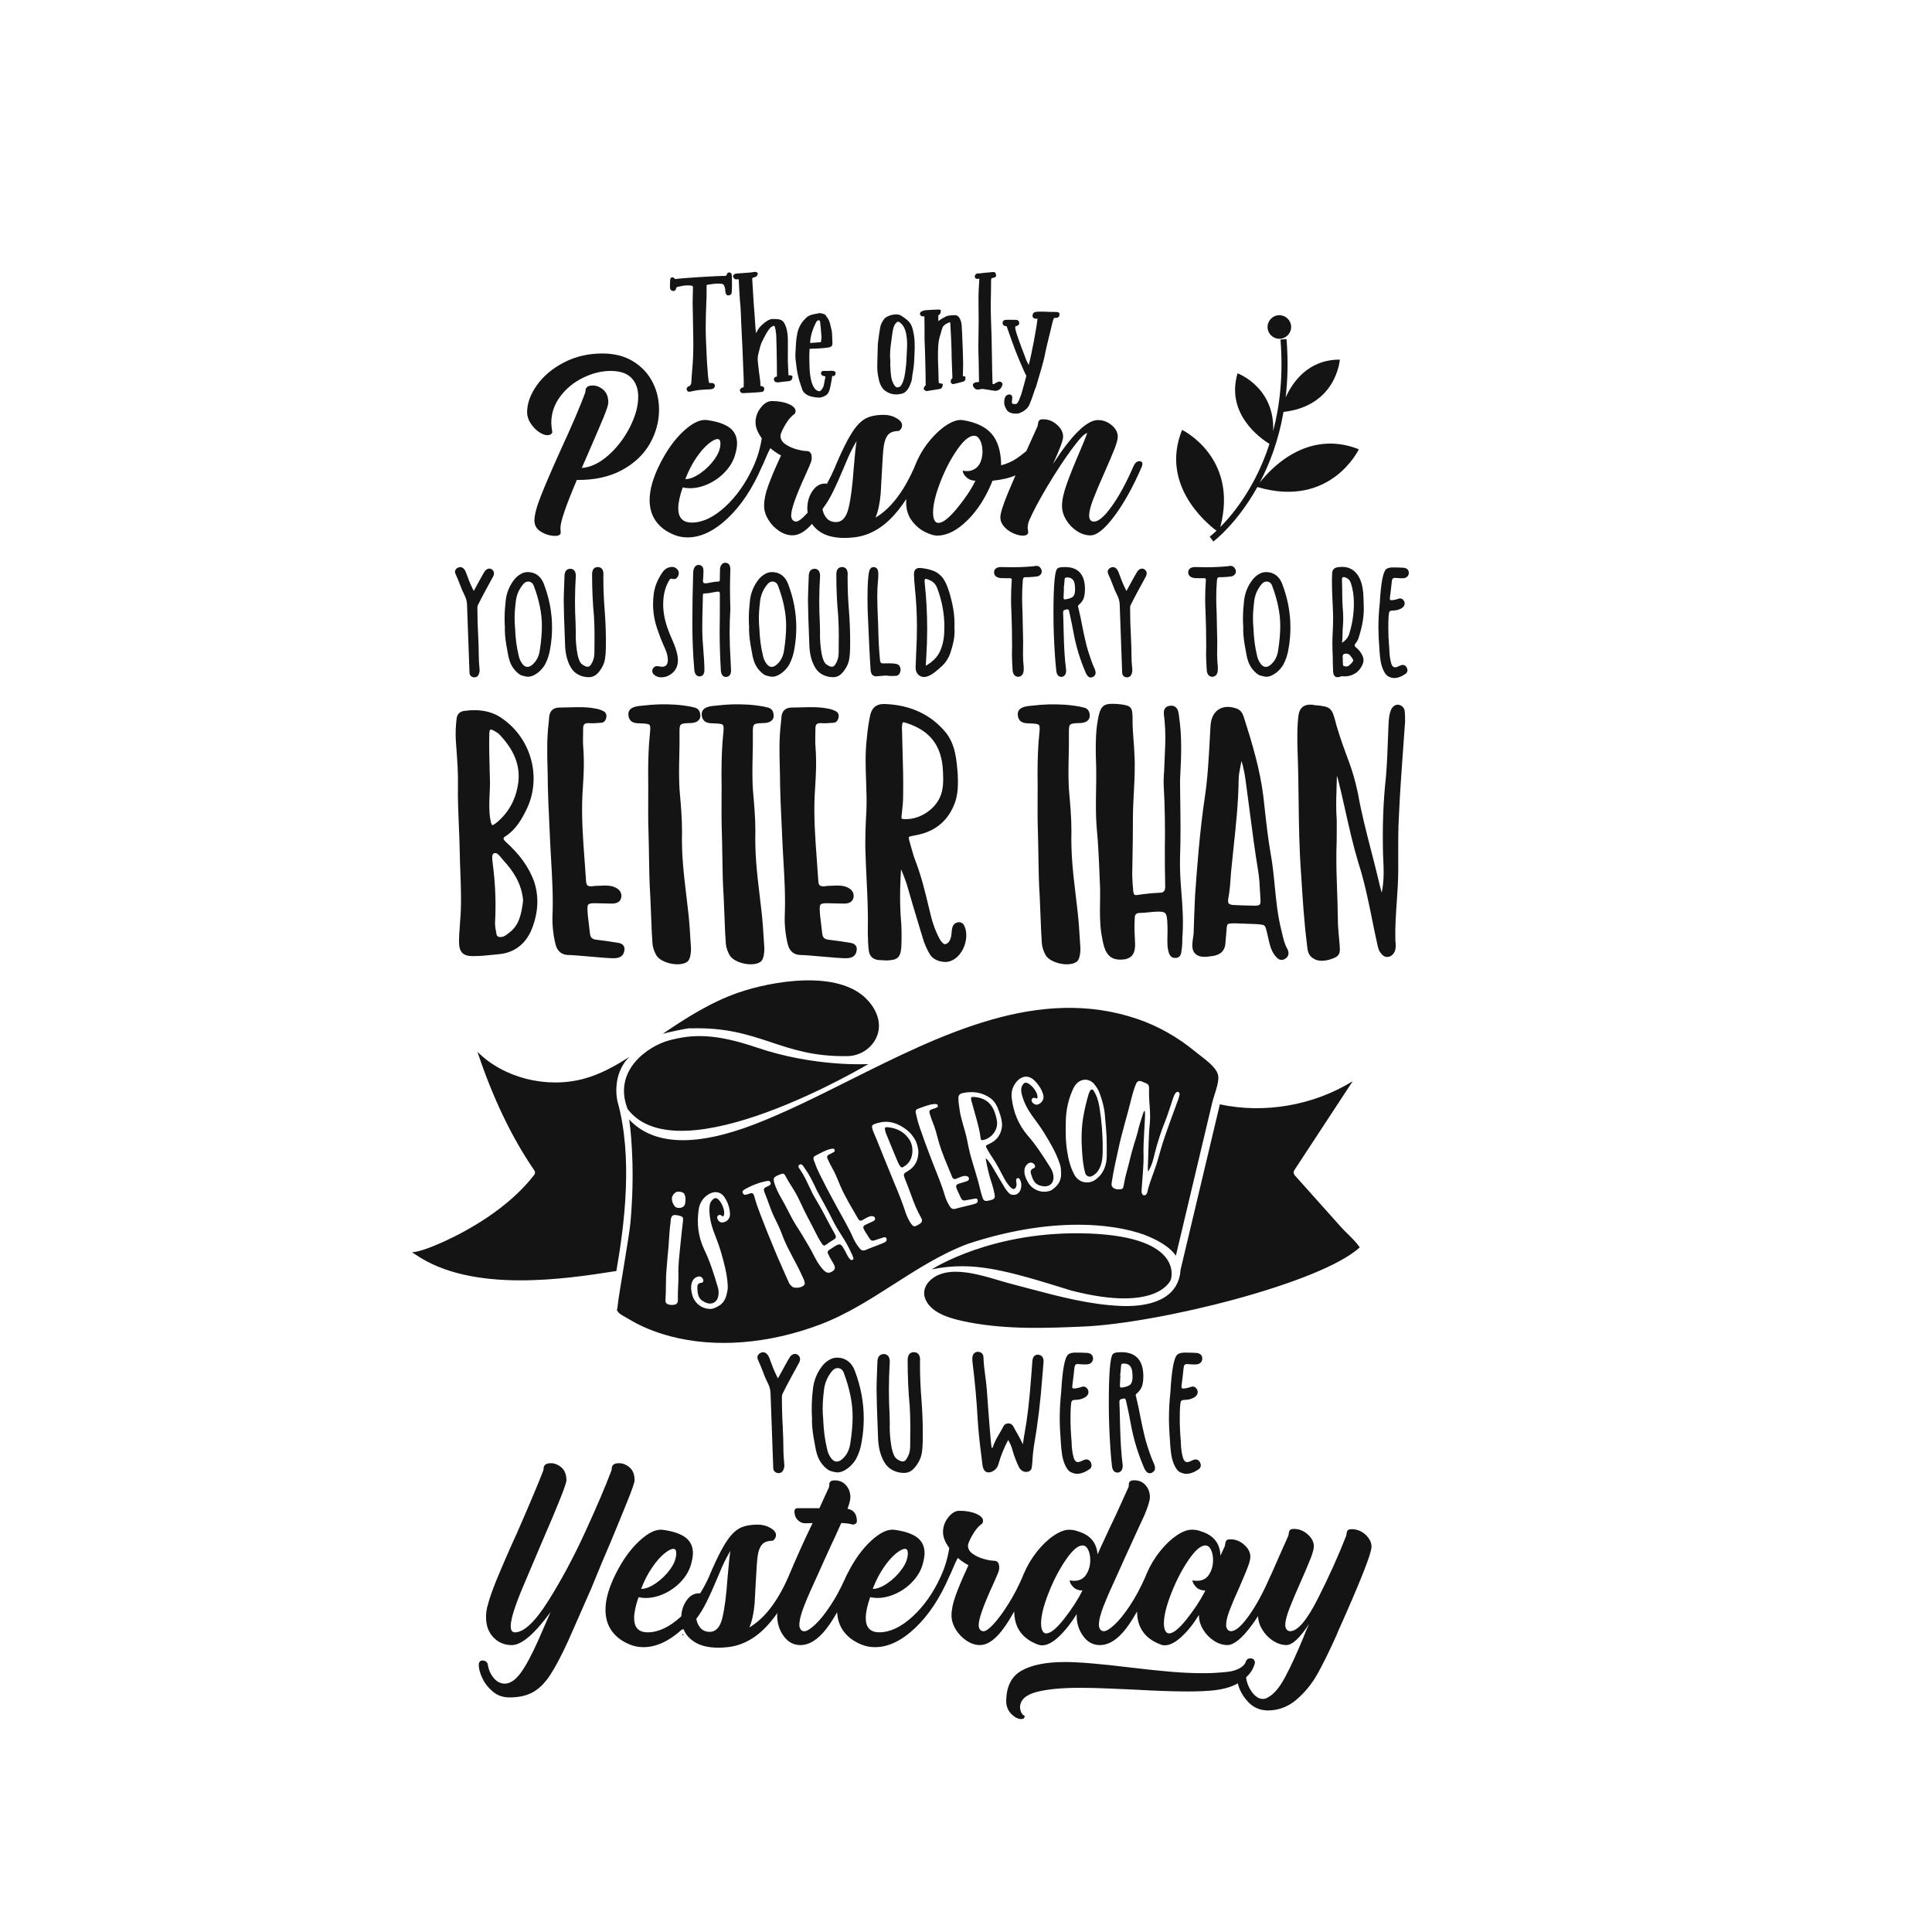 <?xml version="1.0" encoding="utf-8"?>
<!-- Generator: Adobe Illustrator 21.0.0, SVG Export Plug-In . SVG Version: 6.00 Build 0)  -->
<svg version="1.1" id="Calque_1" xmlns="http://www.w3.org/2000/svg" xmlns:xlink="http://www.w3.org/1999/xlink" x="0px" y="0px"
	 viewBox="0 0 1080 1080" style="enable-background:new 0 0 1080 1080;" xml:space="preserve">
<style type="text/css">
	.st0{fill:#141414;}
</style>
<path class="st0" d="M341.23,862.32c-2.72,6.21-6.3,14.79-10.76,25.75l-12.8,29.09c-3.88,8.44-7.27,14.86-10.18,19.27
	c-2.91,4.41-6.11,7.59-9.6,9.53c-3.49,1.94-7.85,2.91-13.09,2.91c-3.59,0-6.67-1.07-9.24-3.2c-2.57-2.13-4.53-4.63-5.89-7.49
	c-1.36-2.86-2.04-5.36-2.04-7.49c0-0.78,0.2-1.38,0.58-1.82c0.39-0.44,0.92-0.65,1.6-0.65c0.68,0,1.31,0.22,1.89,0.65
	c0.58,0.44,0.92,1.04,1.02,1.82c0.49,2.91,1.6,5.38,3.35,7.42c1.75,2.04,3.78,3.05,6.11,3.05c2.91,0,5.79-1.89,8.65-5.67
	c2.86-3.78,6.18-9.89,9.96-18.33c2.91-6.59,5.24-11.93,6.98-16c-9.02,12.32-16.24,18.47-21.67,18.47c-4.07,0-7.49-1.43-10.25-4.29
	c-2.76-2.86-4.15-6.67-4.15-11.42c0-2.42,0.34-4.7,1.02-6.84c0.78-3.1,2.28-7.47,4.51-13.09c3.98-9.6,7.9-18.62,11.78-27.05
	c7.37-16.87,12.27-28.51,14.69-34.91c0.1-0.29,0.17-0.8,0.22-1.53c0.05-0.73,0.39-1.33,1.02-1.82c0.63-0.48,1.62-0.73,2.98-0.73
	c2.13,0,4.12,0.8,5.96,2.4c1.84,1.6,2.76,4,2.76,7.2c0,1.94-4.41,13.09-13.24,33.46c-7.08,16.68-10.33,24.34-9.75,22.98
	c-5.43,12.51-8.15,20.85-8.15,25.02c0,2.33,0.77,3.49,2.33,3.49c5.04,0,11.25-5.84,18.62-17.53c7.37-11.68,14.3-24.63,20.8-38.84
	c6.5-14.2,11.35-25.58,14.55-34.11c0.1-0.29,0.17-0.8,0.22-1.53c0.05-0.73,0.39-1.33,1.02-1.82c0.63-0.48,1.62-0.73,2.98-0.73
	c2.13,0,4.12,0.8,5.96,2.4c1.84,1.6,2.76,4,2.76,7.2c0,1.16-1.41,5.21-4.22,12.15C347.73,846.63,344.62,854.17,341.23,862.32z
	 M382.1,914.1h0.15l-0.58-0.73C381.18,913.86,381.33,914.1,382.1,914.1z M513.74,909.88c-0.39,0.39-0.63,0.68-0.73,0.87
	C513.4,910.37,513.64,910.08,513.74,909.88z M766.69,864.65c0,3.69-6.21,19.4-18.62,47.13l-1.16,2.76
	c-3.88,8.63-7.37,15.71-10.47,21.24c-3.1,5.53-7.01,10.3-11.71,14.33c-4.7,4.02-10.06,6.04-16.07,6.04h-0.14
	c-4.36-0.1-8-1.72-10.91-4.87c-2.91-3.15-4.8-6.57-5.67-10.26c-3.2,1.84-7.37,3.1-12.51,3.78c-3.78,0.48-8.97,0.73-15.57,0.73
	c-7.76,0-17.65-0.34-29.67-1.02c-2.23-0.1-6.62-0.29-13.16-0.58c-6.55-0.29-12.24-0.44-17.09-0.44c-10.57,0-18.81,0.8-24.73,2.4
	c-5.91,1.6-8.92,4.44-9.02,8.51c0.2,2.52,1.07,4.12,2.62,4.8c0,1.16-0.58,1.74-1.74,1.74c-1.75,0.1-3.56-0.75-5.46-2.54
	c-1.89-1.8-2.93-4.05-3.13-6.77c-0.09-8.44,2.69-14.3,8.36-17.6c5.67-3.3,13.84-4.95,24.51-4.95c7.76,0,19.88,1.02,36.36,3.05
	c9.02,1.07,16.66,1.87,22.91,2.4c6.25,0.53,12.29,0.8,18.11,0.8c4.17,0,8.58-0.24,13.24-0.73c2.81-0.29,5.19-1,7.13-2.11
	c1.94-1.12,3.1-2.5,3.49-4.15c0.58-0.87,1.31-1.31,2.18-1.31h0.29c1.36,0,2.18,0.73,2.47,2.18c-0.1,0.97-0.53,2.23-1.31,3.78
	c-0.77,1.55-1.99,3.1-3.64,4.65v0.29c0.49,3.1,1.65,5.84,3.49,8.22c1.84,2.37,3.78,3.56,5.82,3.56c1.07,0,1.94-0.24,2.62-0.73
	c3.39-1.65,6.69-5.48,9.89-11.49c3.2-6.01,6.59-13.38,10.18-22.11c0.29-0.77,0.77-1.99,1.45-3.64l1.74-3.93
	c-5.14,7.85-9.36,11.78-12.65,11.78c-2.52,0-5.02-0.8-7.49-2.4c-2.47-1.6-4.48-3.68-6.04-6.25c-1.51-2.5-2.28-5.02-2.32-7.57
	c-1.22,1.9-2.46,3.7-3.72,5.39c-5.38,7.23-9.87,10.84-13.46,10.84c-2.52,0-5.02-0.8-7.49-2.4c-2.47-1.6-4.49-3.68-6.04-6.25
	c-1.55-2.57-2.33-5.16-2.33-7.78v-0.44c-3.1,5.04-6.38,9.14-9.82,12.29c-3.44,3.15-6.57,4.73-9.38,4.73c-0.68,0-1.41-0.14-2.18-0.44
	c-8.78-3.28-13.19-9.44-13.23-18.48c-2.12,3.75-4.16,6.91-6.11,9.47c-4.75,6.21-9.65,9.31-14.69,9.31c-3.78,0-6.89-1.67-9.31-5.02
	c-2.43-3.35-3.64-7.15-3.64-11.42v-0.87c-3.2,5.14-6.52,9.33-9.96,12.58c-3.44,3.25-6.57,4.87-9.38,4.87
	c-0.78,0-1.55-0.14-2.33-0.44c-8.79-3.28-13.2-9.46-13.23-18.52c-1.86,3.32-3.68,6.25-5.46,8.77c-4.7,6.69-9.29,10.04-13.75,10.04
	c-2.52,0-5.02-0.82-7.49-2.47c-2.47-1.65-4.49-3.76-6.04-6.33c-1.55-2.57-2.33-5.16-2.33-7.78c0-3.2,0.77-6.93,2.33-11.2
	c1.55-4.27,3.54-9.02,5.96-14.25l1.16-2.62c-2.04-1.07-4.03-2.42-5.96-4.07c-0.97,1.84-1.89,3.83-2.76,5.96
	c-0.87,2.13-1.5,3.54-1.89,4.22c-5.24,12.22-11.64,21.89-19.2,29.02c-7.56,7.13-15.03,10.69-22.4,10.69c-2.72,0-5.24-0.49-7.56-1.45
	c-4.36-1.75-7.73-4.27-10.11-7.56c-2.13-2.95-3.29-6.45-3.52-10.49c-2.03,3.56-3.99,6.58-5.86,9.03c-4.75,6.21-9.65,9.31-14.69,9.31
	c-3.78,0-6.89-1.67-9.31-5.02c-2.42-3.35-3.64-7.15-3.64-11.42c0-0.46,0.03-0.96,0.07-1.47c-2.32,3.32-4.72,6.21-7.19,8.67
	c-6.69,6.64-14.21,10.16-22.55,10.55c-0.68,0.1-1.7,0.15-3.05,0.15c-5.33,0-9.62-0.95-12.87-2.84c-3.25-1.89-5.5-4.39-6.76-7.49
	c-0.32,0.1-0.63,0.15-0.95,0.21c-7.24,6.54-14.39,9.82-21.45,9.82c-2.72,0-5.24-0.49-7.56-1.45c-4.36-1.75-7.73-4.27-10.11-7.56
	c-2.38-3.3-3.56-7.27-3.56-11.93c0-5.72,1.89-12.36,5.67-19.93c3.88-7.76,8.31-13.94,13.31-18.55c4.99-4.6,9.33-6.66,13.02-6.18
	c5.72,0.78,9.96,2.21,12.73,4.29c2.76,2.09,4.15,5.02,4.15,8.8c0,1.74-0.39,3.93-1.16,6.55c-0.97,3.3-2.79,6.38-5.45,9.24
	c-2.67,2.86-5.77,5.12-9.31,6.76c-3.54,1.65-7.06,2.47-10.55,2.47c-1.26,0-2.57-0.14-3.93-0.44c-1.65,4.75-2.47,8.63-2.47,11.64
	c0,5.33,2.52,8,7.56,8c6.01,0,12.22-2.93,18.62-8.8c0.06-0.06,0.12-0.12,0.18-0.18c0.17-3.22,1.1-6.1,2.8-8.62
	c1.89-2.81,4.24-4.22,7.06-4.22c0.24,0,0.44,0.04,0.65,0.08c1.82-2.89,3.48-6,5.01-9.33c0.01-0.02,0.01-0.04,0.02-0.06l0.15-0.29
	v-0.14c4.65-11.06,8.63-18.52,11.93-22.4c1.94-2.33,4.07-3.95,6.4-4.87c2.33-0.92,5.24-1.38,8.73-1.38c2.62,0,4.99,0.63,7.13,1.89
	c2.13,1.26,3.15,2.62,3.05,4.07c0,1.16-0.58,2.18-1.75,3.06c-2.81,0-4.82,0.7-6.04,2.11c-1.21,1.41-2.01,3.47-2.4,6.18
	c-0.39,2.72-0.73,7.23-1.02,13.53l-0.73,13.24c-0.49,5.53-1.45,9.99-2.91,13.38c8.5-5.02,15.8-14.53,21.89-28.5
	c1.78-4.32,4.03-9.51,6.76-15.57c2.23-4.95,4.46-9.7,6.69-14.26l-4.07,0.14c-1.65,0-3.08-0.63-4.29-1.89
	c-1.21-1.26-1.82-2.86-1.82-4.8c0-0.48,0.15-0.9,0.44-1.24c0.29-0.34,0.63-0.51,1.02-0.51h12.51l5.38-11.78
	c0.1-0.29,0.15-0.8,0.15-1.53c0-0.73,0.24-1.28,0.73-1.67c0.48-0.39,1.26-0.58,2.33-0.58c2.62,0,4.73,0.92,6.33,2.76
	c1.6,1.84,2.4,4.07,2.4,6.69c0,1.36-0.53,3.49-1.6,6.4c3.49,0.68,5.24,3.01,5.24,6.98c0,0.58-0.24,1.04-0.73,1.38
	c-0.49,0.34-0.97,0.51-1.45,0.51l-0.73-0.15c-1.16-0.39-3.1-0.63-5.82-0.73l-3.35,7.42c-0.58,1.26-1.31,2.81-2.18,4.66
	c-0.87,1.84-1.89,4.07-3.06,6.69l-3.93,8.73c-3.69,7.95-6.43,14.21-8.22,18.76c-1.8,4.56-2.69,8.14-2.69,10.76
	c0,0.97,0.24,1.79,0.73,2.47c0.48,0.68,1.16,1.02,2.04,1.02c1.36,0,3.35-1.21,5.96-3.64c2.62-2.42,5.48-5.96,8.58-10.62
	c2.73-4.1,5.35-8.87,7.85-14.32c0.18-0.41,0.36-0.82,0.56-1.23c0.15-0.34,0.31-0.68,0.46-1.03c0.13-0.28,0.26-0.53,0.4-0.77
	c0.06-0.13,0.12-0.26,0.19-0.39c3.88-7.76,8.31-13.94,13.31-18.55c4.99-4.6,9.33-6.66,13.02-6.18c5.72,0.78,9.96,2.21,12.73,4.29
	c2.76,2.09,4.15,5.02,4.15,8.8c0,1.74-0.39,3.93-1.16,6.55c-0.97,3.3-2.79,6.38-5.45,9.24c-2.67,2.86-5.77,5.12-9.31,6.76
	c-3.54,1.65-7.06,2.47-10.55,2.47c-1.26,0-2.57-0.14-3.93-0.44c-1.65,4.75-2.47,8.63-2.47,11.64c0,5.33,2.52,8,7.56,8
	c6.01,0,12.22-2.93,18.62-8.8c6.4-5.87,11.68-13.4,15.85-22.62c2.23-4.85,3.78-10.08,4.65-15.71c-2.33-3.2-3.49-6.16-3.49-8.87
	c0-3,0.97-5.75,2.91-8.22c1.94-2.47,4.02-3.71,6.25-3.71c3.68,0,6.81,0.56,9.38,1.67c2.57,1.12,3.86,2.45,3.86,4
	c0,0.39-0.15,0.87-0.44,1.45c-1.94,1.26-3.76,3.37-5.45,6.33c-1.7,2.96-2.55,4.97-2.55,6.04c0,1.84,0.92,3.4,2.76,4.65
	c1.84,1.26,3.93,2.21,6.26,2.84c2.33,0.63,4.17,0.95,5.53,0.95c1.94,0,2.91,1.26,2.91,3.78c0,0.78-0.1,1.45-0.29,2.04
	c-0.39,1.16-1.31,3.35-2.76,6.55c-5.63,12.22-8.44,20.07-8.44,23.56c0,1.16,0.27,2.04,0.8,2.62c0.53,0.58,1.19,0.87,1.96,0.87
	c1.26,0,3.17-1.4,5.75-4.22c2.57-2.81,5.33-6.59,8.29-11.35c2.77-4.44,5.25-9.2,7.46-14.24c0.29-0.73,0.58-1.45,0.9-2.2
	c1.94-4.56,4.41-8.73,7.42-12.51c3.01-3.78,6.13-6.76,9.38-8.95c3.25-2.18,6.08-3.27,8.51-3.27c1.65,0,3.1,0.22,4.36,0.65
	c1.26,0.44,2.04,0.7,2.33,0.8c5.72,2.13,8.82,6.26,9.31,12.36l1.45-3.35l5.53-11.93l3.2-6.69l7.13-15.71
	c0.1-0.29,0.15-0.8,0.15-1.53c0-0.73,0.24-1.28,0.73-1.67c0.48-0.39,1.26-0.58,2.33-0.58c2.62,0,4.73,0.92,6.33,2.76
	c1.6,1.84,2.4,4.07,2.4,6.69c0,1.84-1.02,5.19-3.05,10.04l-3.78,8.15l-6.84,14.98l-3.93,8.73c-3.69,7.95-6.43,14.21-8.22,18.76
	c-1.8,4.56-2.69,8.14-2.69,10.76c0,0.97,0.24,1.79,0.73,2.47c0.48,0.68,1.16,1.02,2.04,1.02c1.36,0,3.35-1.21,5.96-3.64
	c2.62-2.42,5.48-5.96,8.58-10.62c2.93-4.4,5.73-9.58,8.4-15.53c0.29-0.73,0.58-1.46,0.91-2.22c1.94-4.56,4.41-8.73,7.42-12.51
	c3-3.78,6.11-6.76,9.31-8.95c3.2-2.18,6.06-3.27,8.58-3.27c1.65,0,3.1,0.22,4.36,0.65c1.26,0.44,2.04,0.7,2.33,0.8
	c6.01,2.33,9.11,6.69,9.31,13.09l2.47-5.38c0.09-0.29,0.19-0.82,0.29-1.6c0.09-0.77,0.34-1.33,0.73-1.67
	c0.39-0.34,1.11-0.51,2.18-0.51c2.81,0,5.36,1.02,7.64,3.06c2.28,2.04,3.42,4.27,3.42,6.69c0,1.26-0.41,3.01-1.24,5.24
	c-0.82,2.23-1.77,4.56-2.84,6.98c-1.07,2.42-1.75,4.03-2.04,4.8c-2.43,5.34-4.27,9.67-5.53,13.02c-1.26,3.35-1.89,6.04-1.89,8.07
	c0,0.97,0.24,1.79,0.73,2.47c0.48,0.68,1.16,1.02,2.04,1.02c2.52,0,5.84-2.88,9.96-8.65c4.12-5.77,8.12-13.16,12-22.18
	c0.15-0.33,0.31-0.63,0.47-0.9c1.69-3.92,3.71-8.51,6.07-13.79c0.58-1.26,1.16-2.55,1.75-3.86c0.58-1.31,1.16-2.64,1.75-4
	c0.1-0.29,0.19-0.82,0.29-1.6c0.1-0.78,0.34-1.33,0.73-1.67c0.39-0.34,1.11-0.51,2.18-0.51c2.81,0,5.36,1.02,7.64,3.05
	c2.28,2.04,3.42,4.27,3.42,6.69c0,1.45-0.63,3.78-1.89,6.98c-1.26,3.2-3.05,7.42-5.38,12.65c-2.81,6.31-4.97,11.42-6.47,15.35
	c-1.5,3.93-2.25,6.91-2.25,8.95c0,0.97,0.24,1.79,0.73,2.47c0.48,0.68,1.16,1.02,2.04,1.02c4.17,0,9.33-6.08,15.49-18.25
	c6.16-12.17,11.42-23.83,15.78-34.98c0.1-0.29,0.19-0.82,0.29-1.6c0.1-0.77,0.34-1.33,0.73-1.67c0.39-0.34,1.11-0.51,2.18-0.51
	c2.81,0,5.36,1.02,7.64,3.06C765.55,859.99,766.69,862.22,766.69,864.65z M487.85,888.21c2.42,0,5.19-1.07,8.29-3.2
	c3.1-2.13,5.77-4.75,8-7.85c2.23-3.1,3.35-6.06,3.35-8.87l-0.15-1.31c-0.2-0.78-0.68-1.16-1.45-1.16c-1.26,0-2.98,0.9-5.16,2.69
	c-2.18,1.79-4.44,4.39-6.76,7.78C491.63,879.68,489.59,883.65,487.85,888.21z M358.39,888.21c2.42,0,5.19-1.07,8.29-3.2
	c3.1-2.13,5.77-4.75,8-7.85c2.23-3.1,3.35-6.06,3.35-8.87l-0.15-1.31c-0.2-0.78-0.68-1.16-1.45-1.16c-1.26,0-2.98,0.9-5.16,2.69
	c-2.18,1.79-4.44,4.39-6.76,7.78C362.17,879.68,360.14,883.65,358.39,888.21z M408.28,866.97c-1.65,2.72-3.25,5.82-4.8,9.31
	l-2.04,4.8c-2.33,5.63-4.44,10.35-6.33,14.18c-1.89,3.83-3.85,7.06-5.89,9.67c0.39,2.13,1.21,3.88,2.47,5.24
	c1.26,1.36,2.96,2.04,5.09,2.04c3.39,0,5.72-2.55,6.98-7.64c1.26-5.09,2.23-12.48,2.91-22.18
	C407.27,875.22,407.8,870.08,408.28,866.97z M609.45,872.06c0-2.23-0.39-4.15-1.16-5.75c-0.78-1.6-1.84-2.4-3.2-2.4
	c-2.52,0-5.63,2.69-9.31,8.07c-3.69,5.38-6.91,11.59-9.67,18.62c-2.76,7.03-4.15,12.68-4.15,16.95c0,2.33,0.48,3.98,1.45,4.95
	c0.39,0.39,0.87,0.58,1.45,0.58c2.42,0,5.79-2.76,10.11-8.29c4.31-5.53,7.68-10.76,10.11-15.71c-2.23,0-3.98-0.68-5.24-2.04
	c-1.26-1.36-1.89-2.57-1.89-3.64c0.58,0.2,1.4,0.29,2.47,0.29c3,0,5.26-1.16,6.76-3.49C608.7,877.88,609.45,875.17,609.45,872.06z
	 M678.11,872.06c0-2.23-0.39-4.15-1.16-5.75c-0.78-1.6-1.84-2.4-3.2-2.4c-2.52,0-5.63,2.69-9.31,8.07
	c-3.69,5.38-6.91,11.59-9.67,18.62c-2.76,7.03-4.15,12.68-4.15,16.95c0,2.33,0.48,3.98,1.45,4.95c0.39,0.39,0.87,0.58,1.45,0.58
	c2.33,0,5.58-2.62,9.75-7.85c4.17-5.23,7.56-10.37,10.18-15.42c0-0.1,0.09-0.34,0.29-0.73c-2.23,0-3.98-0.68-5.24-2.04
	c-1.26-1.36-1.89-2.57-1.89-3.64c0.58,0.2,1.4,0.29,2.47,0.29c3.01,0,5.26-1.16,6.76-3.49
	C677.35,877.88,678.11,875.17,678.11,872.06z"/>
<path class="st0" d="M447.26,759.72c0,0.59-0.18,1.27-0.54,2c-3.13,5.68-5.54,10.13-7.18,13.27c-0.68,1.41-1.41,2.82-2.13,4.23
	c-0.23,0.5-0.32,1.04-0.32,1.64c0,6.36,0.18,12.08,0.5,17.22c0.23,4.86,0.32,8.5,0.32,10.81c0,3.18,0.18,6.59,0.55,10.22
	c0,0.68-0.09,1.32-0.32,1.95c-0.45,1.59-1.45,2.41-2.95,2.41h-0.36c-1.73-0.32-2.59-1.36-2.59-3.13l-1.5-41.34
	c-0.05-2.09-0.59-4.04-1.54-5.91c-1.14-2.22-2.09-4.54-2.95-6.9c-0.77-2.05-1.64-4.09-2.54-6.04c-0.23-0.5-0.32-0.95-0.32-1.41
	c0-0.82,0.41-1.54,1.27-2.18c0.64-0.41,1.27-0.64,1.86-0.64c1.68,0,2.95,1.32,3.82,3.91c0.27,0.68,0.54,1.36,0.77,2.04
	c1,2.86,2.27,5.77,3.77,8.68c3.77-7,6.04-11.04,6.81-12.17c0.86-1.04,1.77-1.54,2.73-1.54c0.5,0,1.04,0.18,1.54,0.5
	C446.81,757.95,447.26,758.77,447.26,759.72z M477.84,766.26c3.32,8.72,5,17.58,5,26.62c0,4.27-0.36,8.59-1.14,12.95
	c-0.5,3.5-1.59,6.81-3.27,9.95c-1.14,1.86-2.54,3.45-4.32,4.86c-2.14,1.63-4.18,2.45-6.13,2.45c-0.64,0-1.73-0.23-3.32-0.68
	c-1.59-0.41-3.27-1.73-5.04-3.91c-1.32-1.64-2.23-3.41-2.82-5.31c-0.59-1.86-1-3.86-1.32-5.91c-1.04-5.27-1.59-9.63-1.59-13.04
	l0.05-1.23c-0.14-1.86-0.18-3.68-0.18-5.5c0-3.54,0.23-7.09,0.64-10.68c0.45-4.82,2.13-9.13,5.04-12.99
	c1.32-1.77,2.95-3.13,4.91-4.09c1.14-0.54,2.36-0.82,3.68-0.82c0.86,0,1.82,0.14,2.77,0.36
	C474.12,760.27,476.43,762.58,477.84,766.26z M476.62,791.89c0-7.68-1.68-15.86-5-24.62c-0.68-1.68-1.82-2.5-3.41-2.5
	c-1,0-1.95,0.45-2.82,1.36c-2.86,3.32-4.45,7.09-4.82,11.31c-0.45,3.54-0.68,6.91-0.68,10.08c0,1.91,0.09,3.77,0.27,5.54
	c0.23,6.13,0.91,11.72,2.14,16.67c0.32,1.95,1.09,3.73,2.27,5.36c0.95,1.32,2.04,1.95,3.18,1.95c0.91,0,1.86-0.41,2.86-1.23
	c2.59-2.14,4.18-5.13,4.72-9C476.21,801.24,476.62,796.25,476.62,791.89z M514.28,762.81l0.05-3.04c-0.14-2.5-1.27-3.82-3.41-3.91
	c-2.36,0.04-3.54,1.54-3.54,4.5c0,8.95,0.36,17.44,1.14,25.53c0.23,3.86,0.36,7.77,0.36,11.68l-0.09,11.27
	c-0.05,2.5-0.73,4.77-2.14,6.86c-0.55,0.86-1.23,1.27-2.04,1.27c-0.41,0-0.86-0.09-1.36-0.32c-1.68-0.68-2.86-1.68-3.45-3
	c-0.59-1.32-1.04-2.68-1.32-4.09c-0.77-4.04-1.14-8.13-1.14-12.27l0.05-1.36c0-1.91-0.05-3.82-0.14-5.72
	c-0.23-4.41-0.36-8.81-0.36-13.22c0-5.22,0.18-10.49,0.5-15.72c0-2.68-1.04-4.13-3.13-4.36c-2.27,0-3.54,1.27-3.77,3.86
	c-0.32,8.13-0.5,13.31-0.5,15.54c0,4.18,0.27,13.17,0.82,26.94c0.14,5.77,1.36,10.59,3.73,14.45c1.14,1.82,2.59,3.18,4.36,4.09
	c2.04,1.04,4.13,1.59,6.36,1.59c1.77,0,3.32-0.5,4.54-1.5c1.23-1,2.27-2.27,3.23-3.82c1.18-1.86,1.95-3.82,2.27-5.86
	c0.32-2,0.45-4.04,0.5-6.13l0.05-4.82c0-6.36-0.27-12.72-0.77-19.13C514.56,775.71,514.28,769.31,514.28,762.81z M580.26,757.27
	c-1.86,0-2.91,1.14-3.13,3.36l-0.68,8.86c-0.95,13.04-2.18,23.58-3.68,31.62c-0.27,1.41-0.5,2.86-0.68,4.27
	c-0.09,0.68-0.18,1.32-0.32,1.95c-0.95-2.04-1.95-4-3.04-5.86c-0.77-1.27-1.45-2.54-2.13-3.82c-0.59-1.23-1.5-1.91-2.82-1.95
	c-1.36,0-2.36,0.59-2.95,1.77c-0.68,1.36-1.45,2.73-2.23,4.04c-1.59,2.59-2.77,4.95-3.45,7c-0.09,0.5-0.36,0.82-0.77,0.95
	c-0.41-1.68-1.32-12.67-2.77-32.89c-0.23-2.5-0.5-5.04-0.86-7.54c-0.5-3.41-0.86-6.86-1-10.36c-0.04-0.95-0.32-1.68-0.95-2.23
	c-0.59-0.5-1.32-0.77-2.09-0.77c-0.91,0-1.68,0.32-2.27,0.95c-0.59,0.64-0.91,1.59-0.91,2.91c0,0.77,0.05,1.5,0.14,2.23
	c1.32,10.54,2.27,21.12,2.86,31.71c0.41,6.54,1.09,13.04,1.95,19.53l0.73,6c0.41,2.72,1.54,4.09,3.36,4.09h0.05
	c0.5,0,1-0.09,1.59-0.32c2.05-0.82,3.36-2.27,3.95-4.41c1.27-4.54,3.09-9,5.41-13.4c1.04,1.77,1.82,3.5,2.27,5.18
	c0,0.04,0.05,0.18,0.09,0.32c0.95,3.45,2.23,6.72,3.73,9.81c1,1.68,2.32,2.54,3.91,2.54c0.32,0,0.59-0.05,0.91-0.09
	c1.04-0.27,1.73-0.77,2.04-1.55c0.27-0.73,0.45-1.95,0.55-3.73c0.18-3.32,0.45-6.18,0.82-8.59c2.23-12.81,3.77-25.67,4.72-38.62
	l0.77-9.27C583.3,758.68,582.26,757.45,580.26,757.27z M600.62,764.45c0.14-1.32,0.73-1.95,1.77-1.95c1.82,0.14,3.09,0.23,3.82,0.23
	l1.63-0.05c0.95-0.09,1.73-0.45,2.32-1.04c0.59-0.59,0.86-1.36,0.86-2.23c-0.04-1.86-1.14-2.91-3.27-3.13
	c-2.13-0.14-4.32-0.18-6.59-0.18c-1.77,0-3.13,0.36-4,1.04c-1.95,1.59-3.27,8.59-3.95,21.03c-0.54,4.95-0.82,9.95-0.82,14.9
	c0,3.36,0.23,8.09,0.68,14.17c0.14,1.91,0.32,3.82,0.59,5.68c0.27,1.86,0.77,3.73,1.5,5.54c1.04,2.41,2.18,3.91,3.45,4.5
	c1.26,0.59,2.39,0.9,3.43,0.91c2.13-0.01,4.44-0.82,6.88-2.5c0.86-0.59,1.27-1.36,1.27-2.23c0-0.59-0.18-1.18-0.5-1.82
	c-0.64-1-1.41-1.5-2.36-1.5c-0.41,0-0.91,0.09-1.41,0.32l-2.09,0.91c-0.45,0.18-0.86,0.27-1.23,0.27c-1.04,0-1.82-0.73-2.32-2.18
	c-0.77-2.59-1.23-5.72-1.27-9.4c-0.41-4.68-0.59-8.81-0.59-12.49c0-5.95,0.23-9.31,0.73-10.08c0.32-0.41,1-0.64,2.05-0.64
	c1.91,0,3.68-0.45,5.31-1.36c1.32-0.86,1.95-1.82,1.95-2.95c0-0.45-0.09-0.91-0.32-1.41c-0.64-1.14-1.45-1.73-2.45-1.73
	c-0.45,0-0.95,0.14-1.54,0.36c-1.5,0.5-2.77,0.73-3.91,0.73c-0.59,0-0.86-0.27-0.86-0.86l0.05-0.77
	C599.89,771.17,600.3,767.81,600.62,764.45z M602.07,823.87c-0.01,0-0.01,0-0.02,0c-0.01,0-0.02,0-0.03,0H602.07z M645.14,818.37
	c0.36,0.86,0.54,1.59,0.54,2.23c0,1.14-0.54,2-1.59,2.59c-0.5,0.23-0.95,0.36-1.36,0.36c-1.14,0-2.09-0.82-2.91-2.41
	c-3.59-8.18-6.18-16.67-7.77-25.53c-0.5-2.91-1.23-6.41-2.13-10.49l-0.45-1.95c-0.14-0.95-0.46-1.41-1.04-1.41
	c-0.27,0-0.64,0.09-1.14,0.23c-0.45,0.05-0.82,0.18-1.09,0.41c-0.32,0.23-0.45,0.68-0.45,1.41c0.14,3.54,0.27,7.18,0.32,10.95
	c0.23,10.45,0.73,18.31,1.45,23.62c0.05,0.36,0.09,0.68,0.09,1c-0.05,2.27-0.95,3.54-2.73,3.82c-1.77,0-2.82-1.04-3.23-3.13
	c-0.36-3-0.68-6.36-0.91-10.04c-0.59-8.54-0.91-17.08-0.91-25.67c0-16.85,0.77-25.99,2.32-27.49c0.64-0.64,1.86-0.95,3.73-0.95
	l1.54-0.04c7.81,0.23,11.72,4.77,11.72,13.67c0,1.41-0.14,2.77-0.41,4.09c-0.41,2.09-1.59,3.95-3.5,5.54
	c-0.23,0.18-0.36,0.36-0.36,0.59c0,0.5,0.05,0.73,0.14,0.73c0.95,3.86,1.77,7.77,2.5,11.67c0.68,3.45,1.41,6.86,2.23,10.27
	c0.73,3.09,1.86,6.77,3.41,11.09C643.74,815.15,644.42,816.78,645.14,818.37z M633.1,769.63c0-1.18-0.09-2.23-0.23-3.18
	c-0.41-2.82-1.95-4.23-4.72-4.23c-0.41,0-0.77,0.09-1.04,0.23c-0.27,0.18-0.41,0.59-0.45,1.27c-0.05,1.23-0.23,3-0.5,5.31h0.14
	c-0.18,3.32-0.27,5.18-0.27,5.59c0,0.68,0.27,1.04,0.77,1.04h0.27c2.32-0.32,3.91-0.86,4.77-1.68
	C632.7,773.17,633.1,771.72,633.1,769.63z M668.41,815.83c-0.41,0-0.91,0.09-1.41,0.32l-2.09,0.91c-0.45,0.18-0.86,0.27-1.23,0.27
	c-1.04,0-1.82-0.73-2.32-2.18c-0.77-2.59-1.23-5.72-1.27-9.4c-0.41-4.68-0.59-8.81-0.59-12.49c0-5.95,0.23-9.31,0.73-10.08
	c0.32-0.41,1-0.64,2.04-0.64c1.91,0,3.68-0.45,5.31-1.36c1.32-0.86,1.95-1.82,1.95-2.95c0-0.45-0.09-0.91-0.32-1.41
	c-0.64-1.14-1.45-1.73-2.45-1.73c-0.45,0-0.95,0.14-1.54,0.36c-1.5,0.5-2.77,0.73-3.91,0.73c-0.59,0-0.86-0.27-0.86-0.86l0.04-0.77
	c0.45-3.36,0.86-6.72,1.18-10.09c0.14-1.32,0.73-1.95,1.77-1.95c1.82,0.14,3.09,0.23,3.82,0.23l1.64-0.05
	c0.95-0.09,1.73-0.45,2.32-1.04c0.59-0.59,0.86-1.36,0.86-2.23c-0.05-1.86-1.14-2.91-3.27-3.13c-2.14-0.14-4.32-0.18-6.59-0.18
	c-1.77,0-3.13,0.36-4,1.04c-1.95,1.59-3.27,8.59-3.95,21.03c-0.55,4.95-0.82,9.95-0.82,14.9c0,3.36,0.23,8.09,0.68,14.17
	c0.14,1.91,0.32,3.82,0.59,5.68c0.27,1.86,0.77,3.73,1.5,5.54c1.04,2.41,2.18,3.91,3.45,4.5c1.26,0.59,2.4,0.9,3.44,0.91
	c2.13-0.01,4.44-0.82,6.88-2.5c0.86-0.59,1.27-1.36,1.27-2.23c0-0.59-0.18-1.18-0.5-1.82C670.14,816.33,669.36,815.83,668.41,815.83
	z M663.14,823.87c-0.01,0-0.01,0-0.02,0c-0.01,0-0.02,0-0.03,0H663.14z"/>
<path class="st0" d="M344.55,710.5c-28.39,4.47-80.56,12.5-112.18-9.15c-0.2-0.13-0.49-0.31-0.81-0.52
	c-0.29-0.18-0.76-0.47-1.22-0.77c4.77-0.32,13.24-3.91,18.48-6.32c12.43-5.73,35.42-18.18,49.9-37.11c0.47-0.61,0.49-1.66,0.02-2.32
	c-12.57-18.23-23.28-40.55-31.85-66.37c14.45,14.54,38.37,20.73,59.45,15.1c9.13-2.45,17.58-7.13,25.44-12.23
	c-10.13,10.16-6.72,24.45-6.56,25C353.9,647.14,349.04,684.75,344.55,710.5z M508.49,637.27c-2.75-4.32-6.76-6.54-11.82-7.1
	c-2.2-0.27-2.43,0.1-1.54,3.07l4.77,11.59c0.99,2.27,2.01,5.09,3.09,6.85c0.82,1.1,1.41,1.15,2.42,0.37
	C511.18,648.64,510.76,640.83,508.49,637.27z M543.26,616.2c1.31,4.86,2.69,9.25,4.02,14.92c0.47,1.88,0.6,3.13,0.84,4.8
	c0.09,0.71,0.13,1.61,1.26,1.41c3.77-0.58,7.19-3.99,7.87-7.8c0.43-2.29-0.2-4.41-0.84-6.62c-1.83-6.19-5.7-9.31-12.09-9.71
	c-1.39-0.11-1.67,0.24-1.41,1.63C542.96,615.37,543.15,615.78,543.26,616.2z M350.84,619.96c28.81,38.01,134.57-25.14,134.57-25.14
	s-29.73,1.84-62.23-9.2c-23.75-8.07-36.24-7.52-49.35-3.98C363,584.56,342.26,597.89,350.84,619.96z M606.61,655.71
	c0.49,1.78,2.33,2.52,3.94,1.67c1.96-1.02,3.32-2.58,4.24-4.59c1.48-3.24,1.64-6.68,1.62-10.3c0.07-7.95-0.56-15.82-1.82-23.62
	c-0.55-3.28-1.46-6.48-3.43-9.43c-0.34-0.54-1.14-0.55-1.59-0.03c-0.46,0.7-0.74,1.49-1.02,2.19c-1.14,3.86-2.1,7.73-2.8,11.69
	c-1.29,6.77-1.34,13.66-0.86,20.56C605.18,647.82,605.54,651.8,606.61,655.71z M753.38,689.76c-1.33-1.32-2.61-2.56-3.69-3.78
	l-25.94-29.02c-0.68-0.77-0.81-1.87-0.32-2.65l32.73-49.9c-21.73,13.47-49.18,18.3-74.18,12.93c-0.02,0-0.05-0.02-0.07-0.02
	l-22.03,92.76c-0.02,0.76-0.09,1.46-0.2,2.14c-2.85,16.52-21.82,18.25-32.89,17.82c-17.6-0.7-35.02-5.33-51.88-9.82
	c-3.17-0.85-6.34-1.69-9.49-2.5c-2.09-0.54-4.4-1.22-6.85-1.95c-7.6-2.25-16.43-4.86-24.3-4.86c-4.22,0-8.18,0.76-11.53,2.72
	c-4.11,2.41-7.93,7.3-5.21,13.13c3.57,7.66,14.45,10.63,24.61,12.52c21.76,4.05,43.51,3.11,63.34,2.27
	c42.44-1.79,132.84-24.22,154.63-44.26C758.4,694.71,755.84,692.21,753.38,689.76z M608.74,689.54
	c-53.95-2.04-87.87,20.03-87.87,20.03c23.4-4.7,41.18,0.41,77.96,11.85c49.05,12.67,55.69-6.13,55.69-6.13
	S662.69,691.58,608.74,689.54z M541,695.33c-14.88,5.6-28.39,14.27-41.47,22.64c-12.99,8.32-26.43,16.93-41.22,22.5
	c-28.79,10.83-58.46,13.15-83.52,6.54c-8.94-2.36-16.95-5.71-23.82-9.96c-0.4-0.25-0.9-0.52-1.44-0.81
	c-1.44-0.79-3.42-1.87-4.05-2.92c-0.23-0.38-0.43-0.67-0.63-0.9c0.22-0.7,0.38-1.78,0.52-3.3c0.5-5.22,6.38-38.03,7.08-45.97
	c1.13-12.99,1.46-25.51,0.95-37.16c-0.29-6.49-0.7-13.38-1.69-20.18c13.58,14.54,37.31,15.37,70.53,2.5
	c16.9-6.54,33.99-15.1,52.12-24.16c52.37-26.19,106.52-53.29,161.56-34.5c11.42,3.91,22.23,9.98,32.1,18.09
	c0.81,0.67,1.75,1.39,2.72,2.13c4.52,3.48,10.16,7.82,10.32,12.18c0.11,2.88-1.08,6.61-2.13,9.91c-0.52,1.62-1.01,3.15-1.33,4.56
	l-20.28,85.43c-2.79-4.04-7.84-7.58-15.35-10.79C628.86,685.56,593.21,678.1,541,695.33z M622.05,663.74c1.03,1.21,3.41,1.25,4.76,1
	c1.17-0.22,1.12-1.33,1.36-2.18c0.42-2.08,0.77-4.28,1.36-6.32c1.87-6.81,2.4-9.96,4.37-16.47c0.35-0.91,1.77-5.83,2.01-6.68
	c0.87-3.98,1.6-5.88,2.8-9.76c0.58-2.04,1.11-2.9,1.29-1.93c0.06,0.75,0.12,1.5,0.09,2.23c-0.24,6.91-0.95,13.87-0.86,20.88
	c0.23,6.86-0.65,13.77-1.06,20.64c-0.05,0.81-0.08,1.54,0.29,2.19c0.41,1.13,1.7,1.13,2.44,0.15c0.47-0.69,0.58-1.39,0.72-2.18
	c1.46-5.73,3.92-11.09,5.53-16.69c1.24-4.33,2.4-8.68,3.87-12.85c2.46-7.28,5.15-14.41,7.76-21.56c0.24-0.85,0.46-1.61,0.62-2.48
	c0.06-0.53-0.16-1.05-0.81-1.34c-0.51-0.15-1.05,0.16-1.35,0.53c-0.85,1.04-1.17,2.14-1.62,3.39c-1.34,4.02-2.59,8.07-4.08,11.96
	c-2.43,5.91-4.38,12.06-5.99,18.3c-0.85,3.61-1.44,6.29-3.52,10.01c-0.51,1.14-0.41-3.06-0.28-4.77c0.34-7.25,0.25-14.62,1.01-21.75
	c0.22-3.33,0.2-5.18,0.04-7.8c-0.25-3.29-0.5-6.57-0.49-9.79c0.13-4.28,0.21-4.26-3.68-5.74c-0.15-0.13-0.32-0.18-0.48-0.23
	c-1.42-0.5-2.35-0.12-3,1.16c-0.97,2.11-1.95,5.5-2.62,8.16c-2.67,10.9-5.38,19.03-7.59,29.6c-1.22,5.53-2.47,11.14-3.35,16.77
	C621.35,661.71,621.05,662.72,622.05,663.74z M596.6,643.85c0.7,4.52,1.85,8.96,4.06,12.97c2.56,4.47,7.92,5.46,11.96,2.45
	c3.68-2.75,5.43-6.6,5.96-11.01c0.24-3,0.03-6,0.09-8.92c0.03-5.56-0.66-10.96-1.08-16.45c-0.36-4.07-1.51-8.07-2.94-11.89
	c-0.67-1.96-1.87-3.66-3.16-5.19c-2.68-2.97-6.83-2.96-9.62-0.11c-1.17,1.21-1.91,2.7-2.56,4.28c-2.04,4.81-3.39,10.35-3.52,16.88
	C595.69,632.26,595.58,637.65,596.6,643.85z M565.58,614.06c0.95,7.62,3.68,14.55,8.77,20.54c4.96,5.65,8.93,11.88,12.92,18.28
	c0.9,1.39,1.48,3.01,1.62,4.68c0.39,3.51-2.04,5.98-5.57,5.57c-3.99-0.52-5.53-2.01-6.88-6.64c-0.44-1.28-0.63-2.67,1.32-3.39
	c1.1-0.42,1.12-1.58,0.2-2.43c-0.93-0.94-2.19-1.04-3.32-0.17c-1.45,1.09-2.05,2.6-1.99,4.37c0.01,2.05,0.79,3.81,1.74,5.55
	c2.07,4.08,6.58,6.41,11.1,5.61c1.14-0.16,2.24-0.57,3.12-1.32c3.47-2.61,4.89-5.3,4.5-10.15c0.01-1.25-0.32-2.99-0.75-4.18
	c-2.1-6.22-5.44-11.82-8.88-17.41c-2.05-3.28-4.44-6.43-6.74-9.59c-2.44-3.5-4.36-7.16-5.46-11.28c-0.54-1.98-0.81-3.99,0.54-5.86
	c0.59-0.88,1.26-1.24,2.38-0.86c2.34,0.84,5.66,4.93,5.73,7.41c0.11,0.79,0.14,1.67-1.19,1.05c-0.96-0.49-1.77,0.06-2.03,0.81
	c-0.27,0.66,0.2,1.49,0.81,2.03c0.72,0.7,1.67,1.11,2.77,0.69c2.38-0.86,3.64-3.35,2.77-5.81c-0.92-2.82-2.5-5.27-4.56-7.31
	c-2.91-3.08-6.58-3.2-9.65-0.2C566.11,606.85,565.07,610.3,565.58,614.06z M535.74,613.81c0.04,1.99,0.28,4.02,0.61,6.04
	c0.75,5.91,3.03,11.35,4.21,17.15c0.52,2.78,1.14,5.63,1.85,8.46c2.04,7.41,4.12,13.16,5.76,20.4c0.21,0.86,0.97,3.49,1.35,4.3
	c0.41,0.9,1.16,1.35,2.29,1.15c0.6-0.15,1.31-0.24,1.91-0.39c2.21-0.64,2.63-1.12,2.25-3.39c-0.37-1.82-0.82-3.62-1.35-5.39
	c-1.63-4.69-2.64-9.08-3.55-14.13c-0.11-1.52,2.51,2.37,3.41,3.79c2.42,4.22,4.44,7.53,6.95,11.73c0.67,1.2,1.76,2.65,2.83,3.66
	c0.94,0.86,2.79,0.94,3.94,0.47c3.1-1.42,3.53-6.62,1.51-8.85c-0.62-0.66-1.73-0.02-1.69,0.88c-0.06,0.83,0.32,1.65,0.22,2.68
	c-0.04,0.92-0.36,1.82-1.26,2.23c-0.9,0.41-2.25-0.98-2.79-1.67c-1.03-1.2-1.91-2.52-2.72-3.96c-2.23-4.17-4.31-8.48-7.01-12.35
	c-0.96-1.31-1.67-2.67-2.47-4.02c-1.27-2.14-1.18-2.16,1.02-3.17c4.09-1.85,6.48-5,7.04-9.32c0.32-2.36-0.26-4.67-0.91-6.87
	c-1.12-3.36-2.28-6.89-5.21-9.16c-4.8-3.53-10.18-4.27-15.96-3C536.42,611.46,535.8,612.25,535.74,613.81z M379.92,679.62
	c-3.04-0.78-4.21-0.52-4.7,1.12c-0.12,0.34-0.23,0.69-0.27,1.13c-0.04,0.53-0.09,1.06-0.14,1.67c-0.85,6.13-0.83,12.42-1.61,18.65
	c-0.19,2.38-0.39,4.84-0.59,7.22c-0.55,5.62-0.2,11.14-0.57,16.78c-0.06,0.79-0.14,1.76,0.43,2.34c1.07,0.97,3.18,1.15,4.81,0.75
	c1.54-0.41,1.73-1.72,1.67-3.05c-0.16-4.53,0.38-9,0.3-13.44c-0.22-5.95,0.62-11.91,1.18-17.79c0.43-4.22,0.86-8.34,1.38-12.55
	C381.97,680.5,381.74,680.12,379.92,679.62z M382.43,667.25c-0.72-0.94-3.33-1.51-4.54-0.81c-1.68,1.02-2.61,2.71-2.23,4.51
	c0.17,1.17,0.7,2.27,1.42,3.21c0.87,1.31,2.91,1.21,4,0.86c1.1-0.44,1.87-1.18,2-2.85C383.51,669.2,382.75,667.72,382.43,667.25z
	 M408.07,678.46c-0.14-2.96-1.02-5.75-2.47-8.25c-2-3.74-5.51-4.83-9.25-2.74c-3.38,1.96-5.29,5-5.79,8.76
	c-1.1,7.6-0.3,15.01,3.04,22.13c3.29,6.76,5.47,13.81,7.63,21.05c0.5,1.58,0.63,3.29,0.33,4.94c-0.55,3.49-3.54,5.23-6.84,3.9
	c-3.71-1.56-4.8-3.4-4.88-8.22c-0.09-1.35,0.1-2.75,2.17-2.92c1.17-0.11,1.5-1.23,0.84-2.29c-0.65-1.15-1.84-1.58-3.16-1.04
	c-1.69,0.67-2.66,1.96-3.07,3.69c-0.53,1.98-0.25,3.89,0.21,5.82c0.92,4.49,4.65,7.92,9.22,8.35c1.14,0.15,2.31,0.04,3.35-0.45
	c4.04-1.6,6.12-3.82,7.02-8.6c0.34-1.2,0.48-2.96,0.38-4.22c-0.38-6.55-2.13-12.84-3.97-19.14c-1.11-3.71-2.58-7.38-3.97-11.03
	c-1.43-4.02-2.32-8.05-2.29-12.32c0-2.05,0.27-4.06,2.07-5.51c0.8-0.69,1.54-0.86,2.52-0.2c2.04,1.43,4.16,6.25,3.57,8.67
	c-0.1,0.79-0.31,1.65-1.43,0.7c-0.79-0.73-1.73-0.41-2.17,0.25c-0.43,0.57-0.2,1.49,0.25,2.17c0.51,0.87,1.31,1.51,2.49,1.4
	C406.38,683.13,408.26,681.07,408.07,678.46z M449.34,715.26c-1.12-2.4-2.6-5.71-3.99-8.3c-3.3-6.29-6.14-11.16-8.53-17.81
	c-1.12-2.88-2.49-5.66-3.82-8.37c-2.2-4.45-3.58-9.22-5.46-13.79c-0.86-2.22-0.97-2.75,1.71-3.89c1.65-0.64,1.72-1.43,1.53-1.92
	c-0.29-0.74-0.73-1.14-1.45-1.05c-1.28,0.12-3.35,0.64-4.62,1.04c-3.03,0.99-4.8,1.77-7.56,3.22c-1.83,0.9-2.41,1.6-1.94,2.56
	c0.8,1.58,2.02,0.82,3.13,0.49c2.42-0.85,2.79-0.61,3.47,1.87c0.89,3.25,2.02,6.41,3.24,9.54c1.71,4.16,3.31,8.75,5.23,13.22
	c2.31,5.45,3.89,9.76,6.14,14.57c2.2,4.92,3.13,7.31,4.65,10.5c0.43,0.87,1.08,1.57,1.78,2.15c1.6,1.18,5.78,0.5,6.85-1.15
	C450.07,717.63,449.73,716.25,449.34,715.26z M476.64,702.1c-0.34-1.02-1.21-2.46-1.34-2.89c-2.93-6.44-6.43-10.38-9.56-16.62
	c-3.05-6.28-6.56-12.31-8.89-16.67c-2.72-5.85-4.68-9.71-7.26-13.24c-0.7-0.93-1.45-2.53-2.8-1.51c-1.16,0.82,0.05,1.97,0.63,2.87
	c2.76,4.23,3.19,5.8,5.95,11.34c0.13,0.43,1.34,2.89,1.62,3.24c2.6,4.32,5.05,8.72,7.34,13.2c1.5,2.8,2.95,5.53,4.52,8.29
	c0.66,1.25,0.53,2.12-0.72,2.78c-1.52,0.91-2.99,1.89-4.42,2.96c-0.93,0.7-1.45,0.47-2.1-0.38c-0.37-0.5-1.85-2.91-2.19-3.54
	c-2.46-4.79-3.87-7.64-6.37-12.32c-2.53-4.75-4.4-9.76-7.21-14.27c-1.28-2.22-2.84-4.39-4.04-6.65c-1.62-3.04-1.54-3.08-4.59-1.85
	c-3.04,1.42-3.39,1.71-1.69,6.4c1.44,3.64,2.92,6.05,4.7,9.2c2.28,4.09,4.21,8.46,6.77,12.5c2.51,3.77,4.82,7.73,7.14,11.7
	c2.19,3.54,3.71,7.53,6.21,10.9c0.9,1.12,1.72,2.28,2.77,3.13c1.33,0.99,2.56,1.24,4.65-0.28c1.16-1.02,1.25-1.97,0.3-3.76
	c-0.29-0.54-0.7-1.13-0.99-1.67c-0.78-1.28-1.49-2.61-2.12-3.97c-0.5-0.93-0.32-1.73,0.65-2.35c1.01-0.54,1.94-1.24,2.84-1.81
	c2.91-1.85,3.59-1.71,5.25,1.21c0.7,1.13,1.2,2.26,1.83,3.43c0.33,0.62,0.62,1.17,0.99,1.67c0.53,0.62,1.15,1.59,2,1.13
	C477.63,703.77,476.81,702.81,476.64,702.1z M495.49,692.24c-0.27-0.75-0.94-0.72-1.61-0.49c-1.63,0.49-3.25,0.99-4.76,1.52
	c-1.23,0.5-2.18,0.37-2.91-0.75c-1.01-1.67-2.17-3.26-3.1-4.97c-0.89-1.63-0.68-2.22,1.06-3.07c1.27-0.62,2.58-1.15,3.85-1.77
	c0.71-0.35,1.35-0.85,1.13-1.72c-0.27-0.95-1.09-1.24-2.04-1.17c-0.87,0.03-1.58,0.38-2.38,0.76c-0.76,0.46-1.67,0.81-2.39,1.35
	c-1.23,0.7-1.98,0.57-2.72-0.74c-3.48-6.16-7.28-12.17-10.04-18.68c-1.8-4.33-2.64-6.67-5.08-10.88c-0.43-0.68-1.27-2.62-1.85-3.81
	c-0.58-1.19-0.25-1.94,0.86-2.48c0.99-0.38,1.83-0.89,2.74-1.43c0.32-0.15,0.44-0.51,0.33-0.94c-0.07-0.55-0.42-0.87-0.9-0.84
	c-0.59-0.01-1.15,0.07-1.66,0.22c-2.97,0.75-5.44,2.34-8.14,3.65c-1.03,0.5-1.36,1.25-1.05,2.28c0.23,0.67,0.5,1.23,0.69,1.83
	c1.64,4.8,4.23,9.13,6.43,13.66c1.97,3.85,4.05,7.55,6.1,11.37c2.97,5.52,6.3,10.97,8.84,16.81c0.92,2.1,2.2,4.13,3.64,5.89
	c0.97,1.2,2.11,1.53,3.46,0.87c1.59-0.77,8.37-3.18,10.28-4.1C495.79,693.87,495.8,693.08,495.49,692.24z M515.01,680.91
	c-2.44-4.26-4.1-8.44-5.88-13.43c-1.12-3.07-2.12-5.61-3.23-8.41c-0.99-2.74-1.05-2.91,1.58-4.42c4.22-2.52,5.89-6.22,5.91-10.97
	c-0.07-1.87-0.96-5.32-2.09-6.96c-1.5-2.35-2.4-3.42-4.24-4.97c-4.79-3.71-10.07-5.8-16.29-4c-0.28,0.02-0.61,0.15-0.85,0.24
	c-2.61,0.84-2.87,1.14-2.03,3.75c0.66,1.92,1.57,3.74,2.35,5.71c2.4,6.08,4.92,12.2,7.43,18.33c2.6,6.57,5.52,13,7.79,19.7
	c0.92,3.05,2.01,6.04,3.88,8.62c1.21,1.61,1.75,1.78,3.46,0.82c0.57-0.23,1-0.59,1.46-0.86
	C515.45,683.21,515.76,682.33,515.01,680.91z M534.25,675.67c1.68-0.56,8.71-2.06,10.72-2.73c1.59-0.53,1.7-1.31,1.51-2.18
	c-0.17-0.78-0.84-0.84-1.54-0.7c-1.68,0.28-3.35,0.56-4.91,0.89c-1.28,0.33-2.21,0.08-2.79-1.12c-0.78-1.79-1.73-3.52-2.43-5.33
	c-0.67-1.73-0.39-2.29,1.45-2.9c1.34-0.45,2.71-0.81,4.05-1.25c0.75-0.25,1.45-0.67,1.34-1.56c-0.14-0.98-0.92-1.37-1.87-1.43
	c-0.87-0.08-1.62,0.17-2.46,0.45c-0.81,0.36-1.76,0.59-2.54,1.03c-1.31,0.53-2.04,0.31-2.6-1.09c-2.65-6.56-5.63-13.01-7.52-19.83
	c-1.23-4.52-1.75-6.95-3.62-11.45c-0.33-0.73-0.92-2.76-1.34-4.02c-0.42-1.26,0-1.96,1.17-2.34c1.03-0.25,1.93-0.64,2.9-1.06
	c0.33-0.11,0.5-0.45,0.45-0.89c0-0.56-0.31-0.92-0.78-0.95c-0.59-0.08-1.14-0.08-1.68,0c-3.04,0.36-5.7,1.62-8.55,2.56
	c-1.09,0.36-1.51,1.06-1.34,2.12c0.14,0.7,0.33,1.28,0.45,1.9c1,4.97,3.01,9.61,4.6,14.38c1.45,4.08,3.04,8.02,4.57,12.06
	c2.23,5.86,4.82,11.7,6.58,17.82c0.64,2.21,1.64,4.38,2.84,6.31C531.74,675.67,532.83,676.15,534.25,675.67z M386,574.86
	c39.02-1.19,50.3,16.23,87.82,15.51c7.91-0.15,14.27-5.28,16.57-11.57c2.32-6.34,0.32-13.58-5.51-19.85
	c-16.2-17.4-54.26-10.27-72.13-4.07c-15.56,5.4-29.63,14.41-42.28,23.04C371.61,577.51,385.21,574.39,386,574.86z"/>
<path class="st0" d="M282.96,470.82c-1.35-1.24-1.51-1.88-1.49-2.14c0.04-0.37,0.5-0.84,1.33-1.35c5.63-3.68,8.77-9.34,11.28-14.34
	c8.86-17.51,3.34-39.44-12.81-50.97c-5.61-4.25-12.81-5.82-21.34-4.67c-2.88,0.24-4.47,1.83-4.73,4.7c-0.46,4.15-0.6,7.9-0.41,11.48
	c0.11,1.57,0.22,3.12,0.33,4.68c0.53,7.35,1.04,14.28,0.87,21.35c-0.12,7.24,0.2,14.61,0.5,21.73c0.21,4.8,0.42,9.77,0.5,14.69
	c0.06,3.85,0.21,7.75,0.35,11.53c0.34,9.06,0.7,18.44-0.15,27.77c-0.07,1.2-0.16,2.4-0.24,3.59c-0.18,2.39-0.36,4.87-0.36,7.33
	c0,3.29,0.58,5.25,1.93,6.56c1.22,1.18,3.02,1.72,5.72,1.72c0.26,0,0.53,0,0.81-0.02c3.38,0,6.78-0.35,10.07-0.69
	c1.1-0.11,2.2-0.23,3.27-0.32c8.83-0.6,15.56-5.66,18.95-14.24l0,0c3.68-9.44,4.03-18.52,1.01-27.01
	C295.41,484.46,290.51,477.67,282.96,470.82z M275.52,483.49c-0.04-0.47-0.1-0.98-0.16-1.5c-0.23-1.97-0.53-4.43,0.66-4.93
	c0.28-0.13,0.54-0.19,0.8-0.19c1.15,0,2.2,1.18,3.65,2.96c0.39,0.48,0.77,0.95,1.16,1.38c5.47,5.92,8.79,11.78,10.15,17.91
	c0.21,1.07,0.77,3.87,0.59,4.81c-0.94,7.17-2.18,13.43-7.82,17.52c-1.3,1.11-2.7,2.16-4.14,2.32c-2.14,0.2-2.69-0.51-2.91-1.83
	c-0.38-1.89-0.78-4.06-0.78-5.92C277.33,505.09,276.92,494.12,275.52,483.49z M273.74,430.76c-0.19-6.62-0.38-13.47-0.23-20.13
	c0-2.35,0.52-2.71,0.58-2.75c0.06-0.03,0.59-0.27,2.41,0.8c1.34,0.77,2.42,1.49,3.32,2.58c7.8,8.49,10.96,16.74,9.94,25.95
	c-1.18,9.28-5.23,16.86-12.03,22.53c-2.01,1.67-2.54,1.5-2.56,1.49c-0.06-0.02-0.58-0.29-1.08-3.17c-0.81-4.72-0.59-9.55-0.38-14.22
	c0.1-2.13,0.2-4.32,0.2-6.5C273.86,435.15,273.8,432.96,273.74,430.76z M349.08,530.95c-0.32,3.22-2.24,4.72-6.04,4.72
	c-2.58,0-8.22-0.49-13.68-0.97c-4.93-0.43-9.58-0.84-11.45-0.84c-3.91,0-6.47-2.13-7.42-6.17c-1.27-5.3-1.84-10.83-1.64-16.01
	c0.43-10.33-0.18-20.81-0.77-30.96c-0.23-3.99-0.47-8.12-0.64-12.16c-0.14-3.34-0.3-6.65-0.45-9.95c-0.3-6.34-0.62-12.89-0.75-19.42
	c0-3.38-0.09-6.8-0.17-10.1c-0.21-8-0.42-16.27,0.58-24.44c0.1-0.72,0.15-1.42,0.2-2.15c0.05-0.73,0.1-1.48,0.2-2.28
	c0.51-3.09,2.46-4.69,5.64-4.69c1.81,0,3.64-0.06,5.41-0.11c4.91-0.16,9.99-0.32,15.14,0.74c1.27,0.21,2.61,0.65,3.92,1.31
	c1.52,0.6,2.21,2.23,1.64,4.03c-0.34,1.53-1.42,2.52-2.79,2.52l-0.18,0.02c-2.34,0.19-4.54,0.38-6.96,0.18c-2.14,0-2.89,0.76-2.89,3
	c0,0.99-0.02,2.17-0.04,3.38c-0.04,2.34-0.09,4.99,0.04,6.13c0.69,9.53,0.35,15.21-0.13,23.07c-0.09,1.4-0.18,2.88-0.27,4.47
	c-0.61,12.21,0.32,24.68,1.21,36.73c0.28,3.79,0.56,7.57,0.8,11.36c0.08,1.32,0.34,2.16,0.82,2.58c0.47,0.41,1.3,0.57,2.63,0.5
	c1.29-0.25,2.6-0.27,3.88-0.3c0.84-0.02,1.63-0.03,2.39-0.11c2.22-0.01,4.2-0.01,6.25,0.9c2.81,1.12,4.18,3.23,3.72,5.76
	c-0.46,2.28-2.21,3.42-5.23,3.42c-1.62,0-3.24-0.05-4.86-0.1c-1.59-0.05-3.19-0.1-4.79-0.1c-1.96,0-3.04,0.21-3.5,0.69
	c-0.43,0.46-0.59,1.46-0.5,3.25c0.12,2.61,0.46,5.28,0.79,7.87c0.22,1.75,0.45,3.56,0.62,5.34c0.29,2.19,1.44,3.13,4.09,3.31
	c3.67,0.41,7.54,1.02,11.29,1.61C348.9,527.45,349.22,529.67,349.08,530.95z M391.5,400.17c0,1.21-0.59,4.04-6.05,4.04
	c-5.61,0.17-5.61,0.48-5.61,5.61c0.08,4.22-0.02,8.53-0.11,12.69c-0.15,6.88-0.31,14,0.31,20.97c0.57,6.44,1.21,13.73,1.21,21.01
	c-0.33,13.17,0.95,23.94,2.44,36.41c0.32,2.68,0.65,5.42,0.97,8.28c0.64,5.24,1.02,11.4,1.35,16.83c0.09,1.45,0.18,2.84,0.26,4.13
	c0,1.89-0.21,6.24-2.15,7.53c-1.26,0.91-3.17,1.39-5.4,1.39c-1.08,0-2.23-0.11-3.42-0.34c-3-0.58-6.78-2.1-8.37-4.63
	c-1.3-2.33-2-4.46-2.19-6.57c-0.36-4.77-0.5-8.71-0.69-13.71c-0.13-3.47-0.27-7.43-0.52-12.48c-0.51-7.7-0.62-14.81-0.73-22.33
	c-0.06-4.32-0.13-8.79-0.28-13.67c-0.23-6.36-0.2-12.74-0.16-18.91c0.02-4.68,0.05-9.11-0.04-13.47c0-9.32,0.31-16.42,1.01-23.07
	c0.25-2.4,0.3-4.02-0.23-4.62c-0.53-0.6-2.15-0.78-4.42-0.86c-0.42-0.03-0.8-0.04-1.19-0.05c-2.3-0.07-5.77-0.17-6.22-4.67
	c-0.37-4.49,4.84-4.94,7.34-5.16c7.45-0.85,11.87-1,18.87-0.61c3.33,0.22,8.15,0.86,10.92,1.65
	C389.79,395.93,391.5,397.02,391.5,400.17z M432.5,400.17c0,1.21-0.59,4.04-6.05,4.04c-5.61,0.17-5.61,0.48-5.61,5.61
	c0.08,4.22-0.02,8.53-0.11,12.69c-0.15,6.88-0.31,14,0.31,20.97c0.57,6.44,1.21,13.73,1.21,21.01c-0.33,13.17,0.95,23.94,2.44,36.41
	c0.32,2.68,0.65,5.42,0.97,8.28c0.64,5.24,1.02,11.4,1.35,16.83c0.09,1.45,0.18,2.84,0.26,4.13c0,1.89-0.21,6.24-2.15,7.53
	c-1.26,0.91-3.17,1.39-5.4,1.39c-1.08,0-2.23-0.11-3.42-0.34c-3-0.58-6.78-2.1-8.37-4.63c-1.3-2.33-2-4.46-2.19-6.57
	c-0.36-4.77-0.5-8.71-0.69-13.71c-0.13-3.47-0.27-7.43-0.52-12.48c-0.51-7.7-0.62-14.81-0.73-22.33c-0.06-4.32-0.13-8.79-0.28-13.67
	c-0.23-6.36-0.2-12.74-0.16-18.91c0.02-4.68,0.05-9.11-0.04-13.47c0-9.32,0.31-16.42,1.01-23.07c0.25-2.4,0.3-4.02-0.23-4.62
	c-0.53-0.6-2.15-0.78-4.42-0.86c-0.42-0.03-0.8-0.04-1.19-0.05c-2.3-0.07-5.77-0.17-6.22-4.67c-0.37-4.49,4.84-4.94,7.34-5.16
	c7.45-0.85,11.87-1,18.87-0.61c3.33,0.22,8.15,0.86,10.92,1.65C430.79,395.93,432.5,397.02,432.5,400.17z M478.92,530.95
	c-0.32,3.22-2.24,4.72-6.04,4.72c-2.57,0-8.22-0.49-13.68-0.97c-4.93-0.43-9.58-0.84-11.45-0.84c-3.91,0-6.47-2.13-7.42-6.17
	c-1.27-5.3-1.84-10.83-1.64-16.01c0.43-10.33-0.18-20.81-0.77-30.96c-0.23-3.99-0.47-8.12-0.64-12.16c-0.14-3.34-0.3-6.65-0.45-9.95
	c-0.3-6.34-0.62-12.89-0.75-19.42c0-3.38-0.09-6.8-0.17-10.1c-0.21-8-0.42-16.27,0.58-24.44c0.1-0.72,0.15-1.42,0.2-2.15
	c0.05-0.73,0.1-1.48,0.2-2.28c0.51-3.09,2.46-4.69,5.64-4.69c1.81,0,3.64-0.06,5.41-0.11c4.91-0.16,9.99-0.32,15.14,0.74
	c1.27,0.21,2.61,0.65,3.92,1.31c1.52,0.6,2.21,2.23,1.64,4.03c-0.34,1.53-1.42,2.52-2.79,2.52l-0.18,0.02
	c-2.34,0.19-4.54,0.38-6.96,0.18c-2.14,0-2.89,0.76-2.89,3c0,0.99-0.02,2.17-0.04,3.38c-0.04,2.34-0.09,4.99,0.04,6.13
	c0.69,9.53,0.35,15.21-0.13,23.07c-0.09,1.4-0.18,2.88-0.27,4.47c-0.61,12.21,0.32,24.68,1.21,36.73c0.28,3.79,0.56,7.57,0.8,11.36
	c0.08,1.32,0.34,2.16,0.82,2.58c0.47,0.41,1.3,0.57,2.63,0.5c1.29-0.25,2.6-0.27,3.88-0.3c0.84-0.02,1.63-0.03,2.39-0.11
	c2.22-0.01,4.2-0.01,6.25,0.9c2.81,1.12,4.18,3.23,3.72,5.76c-0.46,2.28-2.21,3.42-5.23,3.42c-1.62,0-3.24-0.05-4.86-0.1
	c-1.59-0.05-3.19-0.1-4.79-0.1c-1.96,0-3.04,0.21-3.5,0.69c-0.43,0.46-0.59,1.46-0.5,3.25c0.12,2.61,0.46,5.28,0.79,7.87
	c0.22,1.75,0.45,3.56,0.62,5.34c0.29,2.19,1.44,3.13,4.09,3.31c3.67,0.41,7.54,1.02,11.29,1.61
	C478.74,527.45,479.06,529.67,478.92,530.95z M535.52,515.57c-1.54,0.24-2.79,1.39-3.12,2.88c-0.31,0.96-0.38,1.92-0.45,2.86
	c-0.08,1.05-0.15,2.04-0.55,3.14c-0.59,1.97-1.62,3.1-3.06,3.37c-0.95,0.17-2.72-1.9-3.91-4.57c-1.43-2.87-2.66-6.15-3.73-10
	c-0.53-2.13-1.05-4.27-1.57-6.42c-1.99-8.26-4.05-16.81-7.13-24.91c-1.03-2.5-1.75-5.07-2.44-7.56c-0.24-0.86-0.48-1.72-0.73-2.58
	c-0.41-1.38-1.02-3.45-0.78-3.85c0.22-0.36,2.01-0.69,3.84-1.03c10.57-1.9,17.84-7.77,21.62-17.43c2.12-5.3,2.1-10.9,1.89-16.22
	l-0.01-0.15c-0.62-8.23-1.25-16.75-6.7-23.65c-8.38-10.13-19.98-15.49-34.51-15.92c-4.1,0-6.45,1.76-7.63,5.78
	c-0.91,3.99-1.57,8.52-2.03,13.79c-0.94,7.91-0.65,15.84-0.37,23.52c0.2,5.49,0.41,11.17,0.16,16.75c-0.4,6.43-0.61,13.08-0.61,19.8
	c0.15,6.6,0.45,12.69,0.73,18.59c0.48,9.83,0.92,19.11,0.67,29.62c0,1.77,0.19,8.3,0.62,10.47c0.52,2.87,2.49,4.59,5.63,4.83
	c0.68,0,1.4,0.05,2.13,0.1c0.78,0.05,1.56,0.14,2.34,0.1c5.6-0.22,7.54-1.31,8.01-7.4c0.2-4.24,0.2-8.54,0-12.78l0-0.05
	c-0.85-9.47-0.9-18.77-0.15-30.72c0.89,1.91,2.07,4.96,3.17,8.25c2.42,8.54,4.54,15.54,6.99,23.63l1.85,6.09
	c0.88,3.31,2.6,7.24,4.39,10.01c1.68,2.51,5.35,3.83,8.38,3.83c0.45,0,0.89-0.03,1.31-0.09c3.57-0.66,6.72-3.32,8.63-7.29
	c2.16-4.48,2.35-9.66,0.46-13.2C538.21,515.96,536.92,515.35,535.52,515.57z M504.54,420.04c-0.11-3.66-0.22-7.3-0.28-11.02
	c0-0.35-0.02-0.71-0.05-1.07c-0.04-0.65-0.08-1.27,0.03-1.94l0.01-0.13c0.11-1.8,0.41-2.04,0.44-2.07c0.01-0.01,0.08-0.04,0.26-0.04
	c0.26,0,0.77,0.07,1.72,0.39c13.37,4.26,19.87,12.85,20.46,27.07c0.2,5.1,0.38,9.92-1.7,14.47c-3.4,7.56-12.39,12.89-20.49,12.14
	c-0.44-0.03-0.76-0.14-0.88-0.28c-0.25-0.31-0.13-1.23-0.04-1.91l0.23-2.03c0.33-3.03,0.62-5.64,0.62-9.41
	C505,435.26,504.76,427.52,504.54,420.04z M609.18,400.17c0,1.21-0.59,4.04-6.05,4.04c-5.61,0.17-5.61,0.48-5.61,5.61
	c0.08,4.22-0.02,8.53-0.11,12.69c-0.15,6.88-0.31,14,0.31,20.97c0.57,6.44,1.21,13.74,1.21,21.01c-0.33,13.16,0.95,23.93,2.44,36.39
	c0.32,2.68,0.65,5.43,0.97,8.3c0.64,5.25,1.02,11.42,1.35,16.86c0.09,1.44,0.17,2.82,0.26,4.1c0,1.89-0.21,6.24-2.15,7.53
	c-1.26,0.91-3.17,1.39-5.4,1.39c-1.08,0-2.23-0.11-3.42-0.34c-3-0.58-6.78-2.1-8.37-4.63c-1.3-2.33-2-4.46-2.19-6.57
	c-0.36-4.76-0.5-8.7-0.69-13.69c-0.13-3.47-0.27-7.44-0.52-12.49c-0.51-7.69-0.62-14.8-0.73-22.33c-0.06-4.32-0.13-8.79-0.28-13.67
	c-0.23-6.36-0.2-12.74-0.17-18.9c0.03-4.69,0.05-9.11-0.04-13.47c0-9.31,0.31-16.42,1.01-23.07c0.25-2.4,0.3-4.01-0.23-4.62
	c-0.53-0.6-2.15-0.78-4.42-0.86c-0.42-0.03-0.8-0.04-1.19-0.05c-2.3-0.07-5.77-0.17-6.22-4.67c-0.37-4.49,4.84-4.94,7.34-5.16
	c7.45-0.85,11.87-0.99,18.87-0.61c3.33,0.22,8.15,0.86,10.92,1.65C607.47,395.93,609.18,397.02,609.18,400.17z M660.43,499.14
	c0.57,7.35,1.16,14.95,0.61,23.72l-0.02,0.16c-0.06,0.31-0.08,1.31-0.09,2.19c-0.02,1.56-0.05,3.51-0.3,5.01
	c-0.09,0.37-0.12,0.76-0.16,1.17c-0.12,1.4-0.42,4.31-3.75,4.08c0,0,0,0,0,0c-2.85,0-3.43-2.94-3.78-4.7
	c-0.05-0.23-0.09-0.46-0.14-0.68c-0.23-1.59-0.23-3.02-0.23-4.69c0-1.02,0.02-2.02,0.05-3.01c0.04-1.95,0.09-3.8-0.04-5.75
	c-0.09-3.22-0.33-5.36-1.31-6.24c-1-0.9-3.27-0.92-6.62-0.66c-0.73,0.06-1.48,0.14-2.25,0.22c-1.77,0.19-3.61,0.38-5.48,0.38
	c-1.81,0.14-2.59,0.95-2.59,2.79c-0.2,3.42-0.2,6.83,0,10.18c0,0.75,0.05,1.48,0.1,2.2c0.05,0.78,0.1,1.56,0.1,2.29
	c0,4.27-0.95,7.34-5.57,8.43c-1,0.14-1.91,0.21-2.76,0.21c-4.09,0-6.55-1.64-8.28-5.3c-1.05-2.46-1.53-5.15-1.98-7.75
	c-0.11-0.6-0.21-1.19-0.32-1.79c-0.85-5.73-0.77-11.52-0.69-17.12c0.06-3.81,0.11-7.75-0.13-11.57c-0.4-10.29-0.8-20.9-1.81-31.11
	c-0.5-6.77-0.39-13.58-0.27-20.16c0.07-4.05,0.14-8.23,0.06-12.3c-0.03-1.2-0.06-2.36-0.1-3.5c-0.19-6.73-0.36-12.54,0.51-20.17
	c1.68-11.8,3.15-12.58,11.53-12.14c7.94,0.86,8.4,1.38,8.4,9.27v0.6c0,3.29,0.27,6.73,0.52,10.05c0.19,2.5,0.39,5.08,0.48,7.6
	c0.48,7.25,0.09,14.65-0.29,21.8c-0.25,4.78-0.52,9.73-0.52,14.62c0,9.19-0.11,15.52-0.26,23.53c-0.05,2.49-0.09,5.12-0.14,8.05
	c0,1.62,0.4,7.94,0.59,9.25c0.32,1.94,0.69,2.25,2.42,1.98c4.04-0.61,8.14-1.02,12.18-1.22c2.45,0,3.26-0.91,3.26-3.6
	c-0.2-7.22-0.2-14.16-0.2-21.51c0.2-11.37,0-22.88-0.6-34.24c-0.21-1.41,0-7.18,0.2-8.49c0.12-4.06,0.27-7.23,0.4-10.02
	c0.32-6.77,0.51-10.86-0.19-18.9c-0.03-0.4-0.1-0.83-0.16-1.27c-0.25-1.76-0.54-3.75,0.54-5.16c0.56-0.74,1.4-1.18,2.5-1.32
	c1.28-0.2,2.38,0.02,3.24,0.67c1.55,1.18,1.79,3.34,2.01,5.25c0.04,0.4,0.09,0.78,0.14,1.14c1.4,9.83,1.23,19.75,0.41,34.62
	c0,3.38,0.06,7.31,0.12,11.47c0.14,9.6,0.3,20.49-0.12,31.52C659.45,486.44,659.94,492.89,660.43,499.14z M716.68,521.64
	c-0.2-0.86-0.39-1.72-0.61-2.57c-1.9-7.73-2.69-15.76-3.45-23.54c-0.6-6.1-1.21-12.41-2.36-18.59c-1.47-8.52-2.39-16.87-3.37-25.7
	c-0.21-1.92-0.42-3.85-0.64-5.79c-1.83-15.24-6.39-30.32-10.91-44.46c-0.64-1.93-1.41-3.74-3.74-4.78
	c-4.01-1.52-7.71-1.38-10.41,0.4c-2.73,1.79-4.29,5.02-4.51,9.32c-0.16,2.63-0.3,5.26-0.44,7.88c-0.57,10.52-1.16,21.39-2.76,32.01
	c-2.87,19.27-4.29,38.95-5.44,54.79c-0.38,8.24-0.58,14.43-0.77,20.43l-0.03,0.84c-0.05,0.64-0.17,1.41-0.29,2.23
	c-0.4,2.59-0.85,5.53,0.23,7.68c2.12,3.97,7.18,3.17,10.48,2.65c5.51-0.69,7.01-3.92,7.3-6.54c0.1-1.2,0.2-2.35,0.3-3.5
	c0.1-1.16,0.2-2.32,0.3-3.55c0.16-2.26,0.3-3.77,0.78-4.21c0.5-0.45,2.07-0.48,4.36-0.49c1.82,0.1,3.64,0.15,5.46,0.2
	c1.8,0.05,3.6,0.1,5.42,0.2c2.87,0.18,4.45,0.28,5.18,0.86c0.68,0.55,1.05,1.89,1.71,4.84c0.2,0.81,0.38,1.62,0.56,2.43
	c0.71,3.22,1.43,6.54,3.71,9.52l0.12,0.14c0.68,0.81,1.88,2.26,3.57,2.26c0.64,0,1.36-0.21,2.14-0.75c1.82-1.08,2.24-3.31,1.02-5.45
	C718.07,527.73,717.4,524.77,716.68,521.64z M704.16,505.66c-0.38,0.41-1.17,0.62-2.34,0.62c-4.01,0-8.01-0.18-12.24-0.37
	l-0.46-0.02c-1.16-0.15-1.93-0.47-2.28-0.94c-0.34-0.46-0.44-1.2-0.29-2.22c0.83-4.15,1.11-8.2,1.42-12.49
	c0.07-0.97,0.14-1.95,0.21-2.91c0.43-4.57,0.93-9.21,1.41-13.69c1.31-12.27,2.67-24.95,2.82-37.68c0-2.56,0.51-5.11,1.05-7.8
	c0.18-0.92,0.37-1.87,0.54-2.79c1.39,4.38,2.09,9.08,2.61,13.18c0.7,5.12,1.37,10.23,2.03,15.32c1.39,10.68,2.82,21.71,4.61,32.57
	c0.7,3.93,0.91,8.04,1.11,12.01c0.08,1.66,0.17,3.31,0.28,4.94C704.69,504.49,704.54,505.26,704.16,505.66z M785.45,403.39
	c-0.3,4.34-0.61,8.59-0.92,12.84c-0.93,12.83-1.9,26.1-2.5,39.27c-0.48,8.02-0.45,16.31-0.42,24.34c0.01,2.05,0.02,4.11,0.02,6.16
	c0,6.05-0.42,12.2-0.83,18.14c-0.49,7.14-1,14.52-0.78,21.82l0.01,0.04c0.21,1.85,0.4,3.59-0.27,5.61c-0.71,1.84-2.15,3.08-3.78,3.3
	c-1.43,0.19-2.79-0.42-3.74-1.68c-1.46-1.51-1.89-3.44-2.27-5.16c-1.02-4.54-1.96-9.2-2.87-13.7c-2.15-10.63-4.38-21.62-7.75-32.01
	c-2.95-9.76-5.19-19.77-7.36-29.46c-1.24-5.55-2.52-11.28-3.92-16.85c-0.2-0.8-0.46-1.62-0.74-2.44c-0.04,0.62-0.06,1.39-0.06,2.34
	c-0.05,2.16-0.1,4.04-0.16,5.79c-0.18,5.91-0.31,10.18,0.15,17.24l0,0.08c0,5.12-0.03,14.02-0.2,15.99
	c-0.11,8.94,0.12,15.27,0.36,21.98c0.18,4.92,0.36,10,0.45,16.68c0,3.63,0.35,7.42,0.69,11.09c0.11,1.17,0.22,2.34,0.31,3.5
	c0,0.47,0.04,0.85,0.06,1.24c0.13,1.69,0.32,4.25-2.35,5.59c-1.81,0.91-4.82,1.95-7.71,1.95c-1.64,0-3.24-0.33-4.57-1.22
	c-3.03-1.73-3.32-4.36-3.65-7.41l-0.1-0.9c-1.59-12.72-2.4-25.74-3.19-38.33l-0.03-0.53c-1.08-14.62-1.23-27.35-1.39-40.84
	c-0.11-9.06-0.22-18.42-0.62-28.74c-0.16-4.86-0.28-13.87,0.62-19.73c0.72-3.87,3.11-5.7,7.11-5.46c0.34-0.01,0.87,0,1.44,0.22
	c9.54,0.82,10.02,1.27,12.39,10.56l0.15,0.59c1.99,6.96,4.64,14.09,7.2,20.98c1.92,5.38,3.2,9.52,4.87,17.25
	c1.88,10.72,4.69,21.59,7.4,32.11c1.36,5.28,2.77,10.74,4.05,16.11c0.48,2.28,1.22,5.16,1.86,7.29c1.39-7.33,1.13-12.73,0.79-19.88
	l-0.05-0.94c-0.44-15.92,0.09-30.3,1.61-44.01c0.6-7.06,0.87-14.41,1.13-21.52c0.09-2.38,0.17-4.76,0.27-7.14l0.07-1.17
	c0.15-2.6,0.3-5.05,1.43-7.7c0.52-1.31,1.93-2.75,3.74-2.75l0.15,0.01c1.98,0.25,3.35,1.53,3.67,3.43
	C785.45,399.51,785.45,401.39,785.45,403.39z"/>
<path class="st0" d="M276.15,320.5c0,0.54-0.17,1.16-0.5,1.82c-2.86,5.18-5.06,9.24-6.55,12.1c-0.62,1.28-1.28,2.57-1.95,3.85
	c-0.21,0.46-0.29,0.95-0.29,1.49c0,5.8,0.17,11.02,0.46,15.71c0.21,4.43,0.29,7.75,0.29,9.86c0,2.9,0.17,6.01,0.5,9.32
	c0,0.62-0.08,1.2-0.29,1.78c-0.41,1.45-1.33,2.2-2.69,2.2h-0.33c-1.57-0.29-2.36-1.24-2.36-2.86l-1.37-37.71
	c-0.04-1.91-0.54-3.69-1.41-5.39c-1.04-2.03-1.91-4.14-2.69-6.3c-0.7-1.86-1.49-3.73-2.32-5.51c-0.21-0.46-0.29-0.87-0.29-1.28
	c0-0.75,0.37-1.41,1.16-1.99c0.58-0.37,1.16-0.58,1.7-0.58c1.53,0,2.69,1.2,3.48,3.56c0.25,0.62,0.5,1.24,0.7,1.86
	c0.91,2.61,2.07,5.26,3.44,7.92c3.44-6.38,5.51-10.07,6.22-11.11c0.79-0.95,1.62-1.41,2.49-1.41c0.46,0,0.95,0.17,1.41,0.46
	C275.73,318.88,276.15,319.63,276.15,320.5z M304.04,326.47c3.03,7.96,4.56,16.04,4.56,24.28c0,3.9-0.33,7.83-1.04,11.81
	c-0.46,3.19-1.45,6.22-2.98,9.08c-1.04,1.7-2.32,3.15-3.94,4.43c-1.95,1.49-3.81,2.24-5.59,2.24c-0.58,0-1.57-0.21-3.03-0.62
	c-1.45-0.37-2.98-1.57-4.6-3.56c-1.2-1.49-2.03-3.11-2.57-4.85c-0.54-1.7-0.91-3.52-1.2-5.39c-0.95-4.81-1.45-8.79-1.45-11.89
	l0.04-1.12c-0.12-1.7-0.17-3.36-0.17-5.01c0-3.23,0.21-6.46,0.58-9.74c0.41-4.39,1.95-8.33,4.6-11.85c1.2-1.62,2.69-2.86,4.48-3.73
	c1.04-0.5,2.15-0.75,3.36-0.75c0.79,0,1.66,0.12,2.53,0.33C300.64,321,302.76,323.11,304.04,326.47z M302.92,349.84
	c0-7-1.53-14.46-4.56-22.46c-0.62-1.53-1.66-2.28-3.11-2.28c-0.91,0-1.78,0.41-2.57,1.24c-2.61,3.03-4.06,6.46-4.39,10.32
	c-0.41,3.23-0.62,6.3-0.62,9.2c0,1.74,0.08,3.44,0.25,5.06c0.21,5.59,0.83,10.69,1.95,15.21c0.29,1.78,0.99,3.4,2.07,4.89
	c0.87,1.2,1.86,1.78,2.9,1.78c0.83,0,1.7-0.37,2.61-1.12c2.36-1.95,3.81-4.68,4.31-8.21C302.55,358.38,302.92,353.82,302.92,349.84z
	 M337.28,323.32l0.04-2.78c-0.12-2.28-1.16-3.48-3.11-3.56c-2.15,0.04-3.23,1.41-3.23,4.1c0,8.16,0.33,15.91,1.04,23.29
	c0.21,3.52,0.33,7.09,0.33,10.65l-0.08,10.28c-0.04,2.28-0.66,4.35-1.95,6.26c-0.5,0.79-1.12,1.16-1.86,1.16
	c-0.37,0-0.79-0.08-1.24-0.29c-1.53-0.62-2.61-1.53-3.15-2.73c-0.54-1.2-0.95-2.45-1.2-3.73c-0.7-3.69-1.04-7.42-1.04-11.19
	l0.04-1.24c0-1.74-0.04-3.48-0.12-5.22c-0.21-4.02-0.33-8.04-0.33-12.06c0-4.77,0.17-9.57,0.46-14.34c0-2.45-0.95-3.77-2.86-3.98
	c-2.07,0-3.23,1.16-3.44,3.52c-0.29,7.42-0.46,12.14-0.46,14.17c0,3.81,0.25,12.02,0.75,24.57c0.12,5.26,1.24,9.66,3.4,13.18
	c1.04,1.66,2.36,2.9,3.98,3.73c1.86,0.95,3.77,1.45,5.8,1.45c1.62,0,3.03-0.46,4.14-1.37c1.12-0.91,2.07-2.07,2.94-3.48
	c1.08-1.7,1.78-3.48,2.07-5.35c0.29-1.82,0.41-3.69,0.46-5.59l0.04-4.39c0-5.8-0.25-11.6-0.7-17.45
	C337.53,335.09,337.28,329.24,337.28,323.32z M375.63,316.89c-2.36,0.12-4.23,1.28-5.59,3.48c-2.45,3.61-3.98,7.38-4.56,11.35
	c-0.29,1.95-0.41,3.9-0.41,5.93c0,4.68,0.75,9.24,2.28,13.72c1.08,3.27,2.28,6.42,3.65,9.45c0.54,1.2,1.04,2.4,1.49,3.61
	c0.54,1.57,0.83,3.07,0.83,4.52c0,2.53-1.08,3.77-3.19,3.77c-0.54,0-1.2-0.08-1.91-0.25c-0.33-0.08-0.62-0.12-0.91-0.12
	c-0.99,0-1.78,0.5-2.4,1.49c-0.21,0.46-0.29,0.91-0.29,1.33c0,0.83,0.41,1.53,1.2,2.15c1.08,0.87,2.36,1.33,3.9,1.33v-0.04
	c1.33,0,2.57-0.25,3.69-0.79c3.69-1.78,5.55-4.72,5.55-8.79c0-2.98-1.2-7.09-3.56-12.27c-0.54-1.2-1.04-2.4-1.49-3.61
	c-2.11-5.35-3.19-10.4-3.19-15.21c0-5.35,1.12-9.9,3.4-13.59c0.29-0.58,0.7-0.87,1.16-0.87c0.21,0,0.41,0.04,0.66,0.12
	c0.25,0.08,0.5,0.12,0.75,0.12c1.12,0,1.95-0.62,2.45-1.91c0.21-0.46,0.33-0.95,0.33-1.41c0-0.75-0.29-1.45-0.83-2.11
	C377.82,317.35,376.83,316.89,375.63,316.89z M407.87,353.65c0-4.52,0.12-8.87,0.41-13.1c-0.12-3.85-0.21-7.67-0.21-11.4
	c0-3.69,0.08-7.34,0.21-10.9c-0.04-2.36-0.95-3.56-2.82-3.69c-0.87,0.04-1.53,0.37-2.11,1.08c-0.54,0.7-0.83,1.57-0.87,2.65
	c0,1.37-0.04,2.78-0.08,4.19v1.53c0,0.7-0.25,1.08-0.79,1.08c-1.37,0.04-2.73,0.21-4.1,0.5c-1.53,0.33-2.57,0.5-3.19,0.5
	c-0.91,0-1.37-0.41-1.37-1.28c0.21-2.11,0.29-4.02,0.29-5.68c0-1.95-0.79-3.03-2.32-3.32h-0.37c-1.41,0-2.36,0.91-2.86,2.69
	c-0.12,0.66-0.21,1.33-0.21,2.03c-0.29,9.08-0.46,18.4-0.46,28.01c0,8.7,0.37,17.41,1.12,26.11c0.29,2.24,1.24,3.4,2.94,3.48
	c1.78-0.12,2.65-1.28,2.69-3.56c0-3.03-0.25-7.25-0.7-12.68c-0.33-3.32-0.5-6.63-0.5-9.95c0-4.02,0.04-7.83,0.17-11.44
	c0.08-2.61,0.12-5.18,0.17-7.75c0-0.66,0.25-0.99,0.75-0.99c1.58-0.04,3.11-0.21,4.64-0.58c1.57-0.29,2.61-0.46,3.07-0.46
	c0.29,0,0.54,0.08,0.75,0.21c0.21,0.12,0.29,0.5,0.29,1.12c0,5.51,0,9.86-0.04,13.1c-0.04,2.61-0.08,5.26-0.08,7.87
	c0,7.42,0.25,14.79,0.7,22.17c0.29,2.15,1.28,3.23,2.9,3.27l0.04-0.04c1.7-0.12,2.61-1.24,2.73-3.4c0-0.62-0.08-2.49-0.25-5.51
	C408.04,363.43,407.87,358.13,407.87,353.65z M440.57,326.47c3.03,7.96,4.56,16.04,4.56,24.28c0,3.9-0.33,7.83-1.04,11.81
	c-0.46,3.19-1.45,6.22-2.98,9.08c-1.04,1.7-2.32,3.15-3.94,4.43c-1.95,1.49-3.81,2.24-5.59,2.24c-0.58,0-1.57-0.21-3.03-0.62
	c-1.45-0.37-2.98-1.57-4.6-3.56c-1.2-1.49-2.03-3.11-2.57-4.85c-0.54-1.7-0.91-3.52-1.2-5.39c-0.95-4.81-1.45-8.79-1.45-11.89
	l0.04-1.12c-0.12-1.7-0.17-3.36-0.17-5.01c0-3.23,0.21-6.46,0.58-9.74c0.41-4.39,1.95-8.33,4.6-11.85c1.2-1.62,2.69-2.86,4.48-3.73
	c1.04-0.5,2.15-0.75,3.36-0.75c0.79,0,1.66,0.12,2.53,0.33C437.18,321,439.29,323.11,440.57,326.47z M439.46,349.84
	c0-7-1.53-14.46-4.56-22.46c-0.62-1.53-1.66-2.28-3.11-2.28c-0.91,0-1.78,0.41-2.57,1.24c-2.61,3.03-4.06,6.46-4.39,10.32
	c-0.41,3.23-0.62,6.3-0.62,9.2c0,1.74,0.08,3.44,0.25,5.06c0.21,5.59,0.83,10.69,1.95,15.21c0.29,1.78,0.99,3.4,2.07,4.89
	c0.87,1.2,1.86,1.78,2.9,1.78c0.83,0,1.7-0.37,2.61-1.12c2.36-1.95,3.81-4.68,4.31-8.21C439.08,358.38,439.46,353.82,439.46,349.84z
	 M473.82,323.32l0.04-2.78c-0.12-2.28-1.16-3.48-3.11-3.56c-2.15,0.04-3.23,1.41-3.23,4.1c0,8.16,0.33,15.91,1.04,23.29
	c0.21,3.52,0.33,7.09,0.33,10.65l-0.08,10.28c-0.04,2.28-0.66,4.35-1.95,6.26c-0.5,0.79-1.12,1.16-1.86,1.16
	c-0.37,0-0.79-0.08-1.24-0.29c-1.53-0.62-2.61-1.53-3.15-2.73c-0.54-1.2-0.95-2.45-1.2-3.73c-0.7-3.69-1.04-7.42-1.04-11.19
	l0.04-1.24c0-1.74-0.04-3.48-0.12-5.22c-0.21-4.02-0.33-8.04-0.33-12.06c0-4.77,0.17-9.57,0.46-14.34c0-2.45-0.95-3.77-2.86-3.98
	c-2.07,0-3.23,1.16-3.44,3.52c-0.29,7.42-0.46,12.14-0.46,14.17c0,3.81,0.25,12.02,0.75,24.57c0.12,5.26,1.24,9.66,3.4,13.18
	c1.04,1.66,2.36,2.9,3.98,3.73c1.86,0.95,3.77,1.45,5.8,1.45c1.62,0,3.03-0.46,4.14-1.37c1.12-0.91,2.07-2.07,2.94-3.48
	c1.08-1.7,1.78-3.48,2.07-5.35c0.29-1.82,0.41-3.69,0.46-5.59l0.04-4.39c0-5.8-0.25-11.6-0.7-17.45
	C474.07,335.09,473.82,329.24,473.82,323.32z M501.05,371.14c-0.79-0.21-2.03-0.33-3.81-0.33l-3.73,0.04
	c-0.46,0-0.83-0.12-1.08-0.37c-0.25-0.21-0.41-0.7-0.5-1.41c-0.54-5.43-0.83-10.9-0.95-16.37c-0.04-2.36-0.12-4.77-0.25-7.13
	c-0.21-4.89-0.33-8.95-0.33-12.14c0-3.03,0.12-6.05,0.41-9.08c0.12-1,0.17-1.99,0.17-2.98l-0.04-1.45c-0.17-1.95-1.08-2.9-2.69-2.9
	c-1.04,0-1.82,0.66-2.28,2.03c-0.7,2.36-1.04,7.63-1.04,15.87c0,1.95,0.04,3.94,0.08,5.93c0.62,15.04,1.16,26.27,1.66,33.65
	c0.17,2.36,1.2,3.56,3.11,3.56l5.22-0.41c0.29,0,0.62,0,1.04,0.08c0.37,0.04,0.83,0.08,1.28,0.12c0.46,0.04,0.95,0.04,1.41,0.04
	c0.66,0,1.33-0.04,1.99-0.08c1.53-0.08,2.4-1.08,2.65-3.03l0.04-0.21C503.41,372.67,502.62,371.51,501.05,371.14z M533.54,350.71
	c0.04,0.66,0.08,1.33,0.08,1.99c0,3.61-0.75,7.54-2.24,11.89c-1.04,3.32-2.86,6.09-5.47,8.33l-1.53,1.33
	c-3.11,2.78-5.72,4.19-7.83,4.19h-0.04c-0.99,0-1.91-0.29-2.69-0.87c-1.28-0.95-1.95-2.4-1.99-4.39c0.08-2.86,0.21-5.76,0.33-8.62
	c0.29-4.81,0.41-9.61,0.41-14.42c0-6.96-0.37-13.88-1.08-20.8c-0.37-3.77-0.58-6.55-0.58-8.33c0-2.36,1.08-3.52,3.19-3.52
	c0.33,0,0.7,0.04,1.12,0.08c2.11,0.25,4.1,0.7,6.05,1.33c1.95,0.66,3.65,1.82,5.18,3.48c2.28,2.53,4.27,7.71,5.97,15.58
	c0.79,3.69,1.16,7.34,1.16,10.94L533.54,350.71z M527.91,350.38c0-7.34-1.33-14.5-3.94-21.43c-0.83-2.32-2.36-3.94-4.64-4.81
	c-0.87-0.37-1.49-0.54-1.86-0.54c-0.41,0-0.62,0.37-0.62,1.08c0,0.33,0.04,0.75,0.08,1.2c0.91,8.58,1.37,17.12,1.37,25.69
	c0,5.18-0.17,10.36-0.5,15.54c-0.08,1.2-0.17,2.85-0.29,5.03c3.79-2.11,6.43-4.75,7.91-7.97c1.49-3.23,2.28-6.8,2.4-10.73
	C527.87,352.41,527.91,351.41,527.91,350.38z M579.34,316.31c-0.33,0-0.71,0.04-1.08,0.17c-4.1,0.41-8.37,0.62-12.8,0.62
	c-1.87,0-3.81-0.04-5.76-0.12c-2.45,0-3.81,0.91-4.02,2.78c0,1.99,1.24,3.11,3.69,3.4c1.37,0.04,2.53,0.08,3.48,0.08l1.7-0.04
	c0.7,0,1.04,0.29,1.04,0.91l-0.04,0.33c-0.25,3.69-0.37,7.17-0.37,10.44c0,2.2,0.04,4.27,0.17,6.3c0.29,6.84,0.41,13.51,0.41,20.06
	c-0.04,2.69-0.04,4.27-0.08,4.77c0.04,2.98,0.17,5.97,0.41,8.99c0.12,1.08,0.46,1.91,1.04,2.49c0.58,0.58,1.33,0.87,2.28,0.87v-0.04
	c1.91-0.25,2.86-1.7,2.86-4.35l-0.04-1.49c-0.25-2.28-0.37-4.6-0.37-6.92l0.08-6.84c0-1.53-0.12-7.21-0.37-16.95
	c-0.12-2.44-0.21-4.85-0.21-7.25c0-3.44,0.12-6.84,0.41-10.28c0.12-1.04,0.5-1.57,1.12-1.57c2.69,0,5.14-0.17,7.42-0.54
	c1.37-0.62,2.03-1.49,2.03-2.69c0-0.37-0.08-0.79-0.25-1.2C581.46,316.93,580.55,316.31,579.34,316.31z M611.96,374
	c0.33,0.79,0.5,1.45,0.5,2.03c0,1.04-0.5,1.82-1.45,2.36c-0.46,0.21-0.87,0.33-1.24,0.33c-1.04,0-1.91-0.75-2.65-2.2
	c-3.27-7.46-5.64-15.21-7.09-23.29c-0.46-2.65-1.12-5.84-1.95-9.57l-0.41-1.78c-0.12-0.87-0.41-1.28-0.95-1.28
	c-0.25,0-0.58,0.08-1.04,0.21c-0.42,0.04-0.75,0.17-0.99,0.37c-0.29,0.21-0.41,0.62-0.41,1.28c0.12,3.23,0.25,6.55,0.29,9.99
	c0.21,9.53,0.66,16.7,1.33,21.55c0.04,0.33,0.08,0.62,0.08,0.91c-0.04,2.07-0.87,3.23-2.49,3.48c-1.62,0-2.57-0.95-2.94-2.86
	c-0.33-2.74-0.62-5.8-0.83-9.16c-0.54-7.79-0.83-15.58-0.83-23.41c0-15.37,0.7-23.7,2.11-25.07c0.58-0.58,1.7-0.87,3.4-0.87
	l1.41-0.04c7.13,0.21,10.69,4.35,10.69,12.47c0,1.28-0.12,2.53-0.37,3.73c-0.37,1.91-1.45,3.61-3.19,5.06
	c-0.21,0.17-0.33,0.33-0.33,0.54c0,0.46,0.04,0.66,0.12,0.66c0.87,3.52,1.62,7.09,2.28,10.65c0.62,3.15,1.28,6.26,2.03,9.37
	c0.66,2.82,1.7,6.17,3.11,10.11C610.68,371.06,611.3,372.55,611.96,374z M600.98,329.53c0-1.08-0.08-2.03-0.21-2.9
	c-0.37-2.57-1.78-3.85-4.31-3.85c-0.37,0-0.7,0.08-0.95,0.21c-0.25,0.17-0.37,0.54-0.41,1.16c-0.04,1.12-0.21,2.74-0.46,4.85h0.12
	c-0.17,3.03-0.25,4.72-0.25,5.1c0,0.62,0.25,0.95,0.71,0.95h0.25c2.11-0.29,3.56-0.79,4.35-1.53
	C600.61,332.76,600.98,331.44,600.98,329.53z M639.82,318.3c-0.46-0.29-0.95-0.46-1.41-0.46c-0.87,0-1.7,0.46-2.49,1.41
	c-0.71,1.04-2.78,4.72-6.22,11.11c-1.37-2.65-2.53-5.3-3.44-7.92c-0.21-0.62-0.46-1.24-0.71-1.86c-0.79-2.36-1.95-3.56-3.48-3.56
	c-0.54,0-1.12,0.21-1.7,0.58c-0.79,0.58-1.16,1.24-1.16,1.99c0,0.41,0.08,0.83,0.29,1.28c0.83,1.78,1.62,3.65,2.32,5.51
	c0.79,2.16,1.66,4.27,2.69,6.3c0.87,1.7,1.37,3.48,1.41,5.39l1.37,37.71c0,1.62,0.79,2.57,2.36,2.86H630c1.37,0,2.28-0.75,2.69-2.2
	c0.21-0.58,0.29-1.16,0.29-1.78c-0.33-3.31-0.5-6.42-0.5-9.32c0-2.11-0.08-5.43-0.29-9.86c-0.29-4.68-0.46-9.9-0.46-15.71
	c0-0.54,0.08-1.04,0.29-1.49c0.66-1.28,1.33-2.57,1.95-3.85c1.49-2.86,3.69-6.92,6.55-12.1c0.33-0.66,0.5-1.28,0.5-1.82
	C641.02,319.63,640.61,318.88,639.82,318.3z M687.86,316.31c-0.33,0-0.7,0.04-1.08,0.17c-4.1,0.41-8.37,0.62-12.8,0.62
	c-1.87,0-3.81-0.04-5.76-0.12c-2.45,0-3.81,0.91-4.02,2.78c0,1.99,1.24,3.11,3.69,3.4c1.37,0.04,2.53,0.08,3.48,0.08l1.7-0.04
	c0.71,0,1.04,0.29,1.04,0.91l-0.04,0.33c-0.25,3.69-0.37,7.17-0.37,10.44c0,2.2,0.04,4.27,0.17,6.3c0.29,6.84,0.41,13.51,0.41,20.06
	c-0.04,2.69-0.04,4.27-0.08,4.77c0.04,2.98,0.17,5.97,0.41,8.99c0.12,1.08,0.46,1.91,1.04,2.49c0.58,0.58,1.33,0.87,2.28,0.87v-0.04
	c1.91-0.25,2.86-1.7,2.86-4.35l-0.04-1.49c-0.25-2.28-0.37-4.6-0.37-6.92l0.08-6.84c0-1.53-0.12-7.21-0.37-16.95
	c-0.12-2.44-0.21-4.85-0.21-7.25c0-3.44,0.12-6.84,0.41-10.28c0.12-1.04,0.5-1.57,1.12-1.57c2.69,0,5.14-0.17,7.42-0.54
	c1.37-0.62,2.03-1.49,2.03-2.69c0-0.37-0.08-0.79-0.25-1.2C689.97,316.93,689.06,316.31,687.86,316.31z M716.79,326.47
	c3.03,7.96,4.56,16.04,4.56,24.28c0,3.9-0.33,7.83-1.04,11.81c-0.46,3.19-1.45,6.22-2.98,9.08c-1.04,1.7-2.32,3.15-3.94,4.43
	c-1.95,1.49-3.81,2.24-5.59,2.24c-0.58,0-1.57-0.21-3.02-0.62c-1.45-0.37-2.98-1.57-4.6-3.56c-1.2-1.49-2.03-3.11-2.57-4.85
	c-0.54-1.7-0.91-3.52-1.2-5.39c-0.95-4.81-1.45-8.79-1.45-11.89l0.04-1.12c-0.12-1.7-0.17-3.36-0.17-5.01
	c0-3.23,0.21-6.46,0.58-9.74c0.41-4.39,1.95-8.33,4.6-11.85c1.2-1.62,2.69-2.86,4.47-3.73c1.04-0.5,2.16-0.75,3.36-0.75
	c0.79,0,1.66,0.12,2.53,0.33C713.39,321,715.5,323.11,716.79,326.47z M715.67,349.84c0-7-1.53-14.46-4.56-22.46
	c-0.62-1.53-1.66-2.28-3.11-2.28c-0.91,0-1.78,0.41-2.57,1.24c-2.61,3.03-4.06,6.46-4.39,10.32c-0.41,3.23-0.62,6.3-0.62,9.2
	c0,1.74,0.08,3.44,0.25,5.06c0.21,5.59,0.83,10.69,1.95,15.21c0.29,1.78,0.99,3.4,2.07,4.89c0.87,1.2,1.87,1.78,2.9,1.78
	c0.83,0,1.7-0.37,2.61-1.12c2.36-1.95,3.81-4.68,4.31-8.21C715.3,358.38,715.67,353.82,715.67,349.84z M757.74,359.7
	c-0.33,0.37-0.5,0.75-0.5,1.04c0,0.37,0.25,0.75,0.79,1.2c1.53,1.24,2.69,2.73,3.56,4.52c0.41,0.83,0.62,1.7,0.62,2.57
	c0,0.7-0.12,1.41-0.41,2.11c-0.95,2.32-2.32,4.06-4.14,5.22c-1.82,1.16-3.81,1.74-5.93,1.74l-1.41-0.08c-0.29,0-0.62,0.04-0.95,0.17
	c-0.62,0.25-1.2,0.37-1.7,0.37c-1.45,0-2.28-1.04-2.45-3.07c-0.08-1.78-0.12-3.56-0.17-5.35c0-2.07-0.04-4.14-0.17-6.22
	c-0.04-1.45-0.08-2.86-0.08-4.31c0-2.16,0.08-4.31,0.21-6.42c0.12-2.53,0.21-5.01,0.21-7.54c-0.04-3.19-0.12-6.42-0.33-9.61
	c-0.21-3.9-0.33-7.79-0.33-11.69c0-1.28,0.04-2.61,0.12-3.9c0.08-1.95,1.12-3.07,3.11-3.36c0.87-0.12,1.7-0.21,2.49-0.21
	c2.11,0,3.94,0.5,5.55,1.49c3.56,2.24,5.64,6.59,6.22,13.01c0.12,1.45,0.25,4.43,0.33,9.03c0,4.56-0.87,9.66-2.65,15.29
	C759.36,357.22,758.69,358.54,757.74,359.7z M756.46,369.11c0-0.29-0.25-0.79-0.75-1.41c-0.37-0.58-0.79-1.12-1.24-1.57
	c-0.5-0.5-1.12-0.7-1.91-0.75c-1.04,0.04-1.66,0.25-1.78,0.7c-0.17,0.46-0.25,0.83-0.25,1.2c0,0.33,0.04,0.66,0.12,0.99l-0.04,1.12
	c0,0.29,0,0.58,0.04,0.87c0.04,0.12,0.08,0.29,0.08,0.5l-0.04,0.54c0,0.58,0.21,0.91,0.62,1.04c0.41,0.12,0.83,0.21,1.2,0.21
	l-0.04,0.04c0.79,0,1.41-0.29,1.95-0.83l1.2-1.16C756.17,369.98,756.46,369.48,756.46,369.11z M756.83,337.28
	c0-4.35-0.58-8.16-1.74-11.44c-0.58-1.66-1.7-2.69-3.4-3.15c-0.21-0.08-0.41-0.12-0.62-0.12c-0.62,0-0.91,0.46-0.91,1.41
	c0.12,3.23,0.17,6.46,0.17,9.7c0.04,2.03,0.12,4.02,0.25,6.01c0.21,1.95,0.29,3.94,0.29,5.93c0,1.45-0.04,2.86-0.17,4.23
	c-0.12,1.41-0.17,2.82-0.21,4.19c0,1.7-0.08,3.44-0.29,5.26c2.2-1.37,3.56-3.15,4.14-5.35C756,348.51,756.83,342.96,756.83,337.28z
	 M779.38,379.01c-0.01,0-0.01,0-0.02,0c-0.01,0-0.02,0-0.03,0H779.38z M784.19,371.68c-0.37,0-0.83,0.08-1.28,0.29l-1.91,0.83
	c-0.41,0.17-0.79,0.25-1.12,0.25c-0.95,0-1.66-0.66-2.11-1.99c-0.7-2.36-1.12-5.22-1.16-8.58c-0.37-4.27-0.54-8.04-0.54-11.4
	c0-5.43,0.21-8.5,0.66-9.2c0.29-0.37,0.91-0.58,1.86-0.58c1.74,0,3.36-0.41,4.85-1.24c1.2-0.79,1.78-1.66,1.78-2.69
	c0-0.41-0.08-0.83-0.29-1.28c-0.58-1.04-1.33-1.57-2.24-1.57c-0.41,0-0.87,0.12-1.41,0.33c-1.37,0.46-2.53,0.66-3.56,0.66
	c-0.54,0-0.79-0.25-0.79-0.79l0.04-0.7c0.41-3.07,0.79-6.13,1.08-9.2c0.12-1.2,0.66-1.78,1.62-1.78c1.66,0.12,2.82,0.21,3.48,0.21
	l1.49-0.04c0.87-0.08,1.57-0.41,2.11-0.95c0.54-0.54,0.79-1.24,0.79-2.03c-0.04-1.7-1.04-2.65-2.98-2.86
	c-1.95-0.12-3.94-0.17-6.01-0.17c-1.62,0-2.86,0.33-3.65,0.95c-1.78,1.45-2.98,7.83-3.61,19.19c-0.5,4.52-0.75,9.08-0.75,13.59
	c0,3.07,0.21,7.38,0.62,12.93c0.12,1.74,0.29,3.48,0.54,5.18c0.25,1.7,0.7,3.4,1.37,5.06c0.95,2.2,1.99,3.56,3.15,4.1
	c1.15,0.54,2.18,0.82,3.13,0.83c1.94-0.01,4.05-0.75,6.27-2.28c0.79-0.54,1.16-1.24,1.16-2.03c0-0.54-0.17-1.08-0.46-1.66
	C785.76,372.13,785.05,371.68,784.19,371.68z"/>
<path class="st0" d="M708.57,182.79c0-3.64,2.95-6.59,6.59-6.59s6.59,2.95,6.59,6.59c0,3.64-2.95,6.59-6.59,6.59
	S708.57,186.43,708.57,182.79z M704.19,269.81c5.54-10.52,10.54-23.65,13.31-39.54c29.71-3.37,31.47-29.24,31.47-29.24
	c-17.57-0.06-26.31,12.4-30.28,21.12c1.16-9.91,1.45-20.76,0.5-32.62l-3.39,0.27c1.6,19.9-0.36,36.9-4.1,51.2
	c1.05-24.61-19.89-32.32-19.89-32.32c-6.74,22.74,12.91,36.45,17.82,39.47c-7.69,23.86-20.15,39.09-27.48,46.48
	c10.33-39.04-21.35-54.32-21.35-54.32c-12.32,30.4,13.16,51.82,19.24,56.38c-2.27,2.13-3.72,3.23-3.8,3.29l2.01,2.74
	c0.25-0.18,13.24-9.97,24.63-30.47c41.06,12.11,56.72-21.11,56.72-21.11C730.64,239.7,710.06,262.27,704.19,269.81z"/>
<path class="st0" d="M368.41,229.01c0-5.62-1.24-10.81-3.71-15.56c-2.47-4.75-6.09-8.58-10.84-11.49
	c-4.75-2.91-10.47-4.36-17.16-4.36c-7.85,0-15.01,1.67-21.46,5.02c-6.45,3.35-11.49,7.59-15.13,12.73
	c-3.64,5.14-5.45,10.18-5.45,15.13c0,2.04,0.63,4.05,1.89,6.04c1.26,1.99,2.79,3.61,4.58,4.87c1.79,1.26,3.42,1.89,4.87,1.89
	c1.36,0,2.28-0.53,2.76-1.6c-0.39-2.33-0.58-4.07-0.58-5.24c0-5.43,1.67-10.38,5.02-14.84c3.35-4.46,7.61-7.95,12.8-10.47
	c5.19-2.52,10.3-3.78,15.35-3.78c5.24,0,9.11,1.31,11.64,3.93c2.52,2.62,3.78,6.11,3.78,10.47c0,5.24-1.55,10.91-4.65,17.02
	c-3.1,6.11-7.1,11.35-12,15.71c-4.9,4.36-9.87,6.74-14.91,7.13l3.93-9.02c3.68-8.44,6.42-14.84,8.22-19.2
	c1.79-4.36,2.69-7.13,2.69-8.29c0-3.2-0.92-5.6-2.76-7.2c-1.84-1.6-3.83-2.4-5.96-2.4c-1.36,0-2.35,0.24-2.98,0.73
	c-0.63,0.49-0.97,1.09-1.02,1.82c-0.05,0.73-0.12,1.24-0.22,1.53c-2.62,7.18-7.27,18.04-13.96,32.58
	c-4.95,10.96-8.58,19.42-10.91,25.38c-2.33,5.96-3.49,10.45-3.49,13.45c0,2.72,1.26,4.83,3.78,6.33c2.52,1.5,5.19,2.25,8,2.25
	c0.78,0,1.45-0.15,2.04-0.44c0.58-0.29,0.87-0.77,0.87-1.45c0-0.29-0.02-0.6-0.07-0.95c-0.05-0.34-0.07-0.9-0.07-1.67
	c0-3.49,3.05-12.41,9.16-26.76c9.79,0.1,18.16-1.72,25.09-5.45c6.93-3.73,12.15-8.63,15.64-14.69
	C366.66,242.08,368.41,235.7,368.41,229.01z M322.3,268.43l-0.29,0.58l0.29-0.73V268.43z M408.26,290.4
	c0.1-0.19,0.34-0.48,0.73-0.87C408.89,289.72,408.65,290.01,408.26,290.4z M636.92,257.81c-1.36,0-2.47,0.97-3.35,2.91
	c-3.88,9.02-7.88,16.41-12,22.18c-4.12,5.77-7.44,8.65-9.96,8.65c-0.97,0-1.67-0.29-2.11-0.87c-0.44-0.58-0.65-1.45-0.65-2.62
	c0-2.04,0.75-5.02,2.25-8.95c1.5-3.93,3.66-9.04,6.47-15.35c2.33-5.24,4.12-9.45,5.38-12.65c1.26-3.2,1.89-5.53,1.89-6.98
	c0-2.42-1.14-4.58-3.42-6.47c-2.28-1.89-4.83-2.84-7.64-2.84c-6.21,0-14.6,8.2-25.16,24.58c3.78-8.24,5.67-13.33,5.67-15.27
	c0-2.42-1.14-4.65-3.42-6.69c-2.28-2.04-4.82-3.05-7.64-3.05c-1.07,0-1.8,0.17-2.18,0.51c-0.39,0.34-0.63,0.9-0.73,1.67
	c-0.1,0.78-0.2,1.31-0.29,1.6l-3.93,8.73c-0.83,1.83-1.63,3.58-2.4,5.29c-2.23,1.81-4.1,3.23-5.6,4.23
	c-2.23,1.5-5.04,2.74-8.44,3.71c-0.1-7.76-1.87-13.62-5.31-17.6c-3.44-3.98-8.9-6.55-16.36-7.71c-2.43-0.29-5.24,0.56-8.44,2.55
	c-3.2,1.99-6.38,4.85-9.53,8.58c-3.15,3.73-5.75,7.93-7.78,12.58c-0.49,1.13-0.95,2.23-1.38,3.31
	c-6.01,13.44-13.16,22.62-21.46,27.52c1.45-3.39,2.42-7.85,2.91-13.38l0.73-13.24c0.29-6.3,0.63-10.81,1.02-13.53
	c0.39-2.71,1.19-4.78,2.4-6.18c1.21-1.4,3.22-2.11,6.04-2.11c1.16-0.87,1.75-1.89,1.75-3.06c0.1-1.45-0.92-2.81-3.05-4.07
	c-2.13-1.26-4.51-1.89-7.13-1.89c-3.49,0-6.4,0.46-8.73,1.38c-2.33,0.92-4.46,2.55-6.4,4.87c-3.3,3.88-7.27,11.35-11.93,22.4v0.15
	l-0.15,0.29c-0.02,0.07-0.05,0.12-0.07,0.19c-1.4,3.22-2.92,6.32-4.54,9.3c-0.31-0.11-0.65-0.18-1.06-0.18
	c-2.81,0-5.16,1.41-7.06,4.22c-1.89,2.81-2.84,6.06-2.84,9.75c0,0.75,0.08,1.5,0.2,2.25c-0.24,0.27-0.48,0.55-0.71,0.8
	c-2.57,2.81-4.49,4.22-5.75,4.22c-0.78,0-1.43-0.29-1.96-0.87c-0.53-0.58-0.8-1.45-0.8-2.62c0-3.49,2.81-11.35,8.44-23.56
	c1.45-3.2,2.38-5.38,2.76-6.55c0.19-0.58,0.29-1.26,0.29-2.04c0-2.52-0.97-3.78-2.91-3.78c-1.36,0-3.2-0.31-5.53-0.95
	c-2.33-0.63-4.41-1.58-6.26-2.84c-1.84-1.26-2.76-2.81-2.76-4.65c0-1.07,0.85-3.08,2.55-6.04c1.7-2.96,3.51-5.07,5.45-6.33
	c0.29-0.58,0.44-1.07,0.44-1.45c0-1.55-1.29-2.88-3.86-4c-2.57-1.11-5.7-1.67-9.38-1.67c-2.23,0-4.32,1.24-6.25,3.71
	c-1.94,2.47-2.91,5.21-2.91,8.22c0,2.72,1.16,5.67,3.49,8.87c-0.87,5.63-2.43,10.86-4.65,15.71c-4.17,9.21-9.45,16.75-15.85,22.62
	c-6.4,5.87-12.61,8.8-18.62,8.8c-5.04,0-7.56-2.67-7.56-8c0-3,0.82-6.88,2.47-11.64c1.36,0.29,2.67,0.44,3.93,0.44
	c3.49,0,7-0.82,10.55-2.47c3.54-1.65,6.64-3.9,9.31-6.76c2.67-2.86,4.48-5.94,5.45-9.24c0.78-2.62,1.16-4.8,1.16-6.55
	c0-3.78-1.38-6.71-4.15-8.8c-2.76-2.08-7.01-3.51-12.73-4.29c-3.69-0.48-8.03,1.58-13.02,6.18c-5,4.61-9.43,10.79-13.31,18.55
	c-3.78,7.56-5.67,14.21-5.67,19.93c0,4.65,1.19,8.63,3.56,11.93c2.38,3.3,5.75,5.82,10.11,7.56c2.33,0.97,4.85,1.45,7.56,1.45
	c7.37,0,14.84-3.56,22.4-10.69c7.56-7.13,13.96-16.8,19.2-29.02c0.39-0.68,1.02-2.08,1.89-4.22c0.87-2.13,1.79-4.12,2.76-5.96
	c1.94,1.65,3.93,3.01,5.96,4.07l-1.16,2.62c-2.42,5.24-4.41,9.99-5.96,14.26c-1.55,4.27-2.33,8-2.33,11.2
	c0,2.62,0.77,5.21,2.33,7.78c1.55,2.57,3.56,4.68,6.04,6.33c2.47,1.65,4.97,2.47,7.49,2.47c3.56,0,7.2-2.14,10.91-6.4
	c1.31,1.98,3.12,3.66,5.45,5.02c3.25,1.89,7.54,2.84,12.87,2.84c1.36,0,2.38-0.05,3.05-0.15c8.34-0.39,15.86-3.9,22.55-10.55
	c3.05-3.03,5.98-6.72,8.79-11.05c-0.03,0.61-0.07,1.23-0.07,1.82c0,4.07,1.07,7.52,3.2,10.33c2.13,2.81,4.58,4.9,7.35,6.26
	c2.76,1.36,5.02,2.04,6.76,2.04c5.53,0,11.18-2.86,16.95-8.58c5.77-5.72,10.45-13.09,14.04-22.11c5.29-0.55,9.56-1.54,12.81-2.99
	c-1.6,3.67-2.99,6.94-4.16,9.75c-2.86,6.93-4.29,11.52-4.29,13.75c0,1.84,0.68,3.54,2.04,5.09c1.36,1.55,3.03,2.79,5.02,3.71
	c1.99,0.92,3.8,1.38,5.45,1.38c2.04,0,3.05-0.68,3.05-2.04c0-0.39-0.05-0.78-0.15-1.16c-0.1-0.39-0.14-0.78-0.14-1.16
	c0-1.07,0.19-2.23,0.58-3.49c2.23-5.24,5.72-11.83,10.47-19.78c4.75-7.95,9.31-14.88,13.67-20.8c4.36-5.91,7.22-8.87,8.58-8.87
	c-0.78,2.13-2.13,5.48-4.07,10.04c-3.1,7.18-5.55,13.26-7.34,18.26c-1.8,5-2.69,9.14-2.69,12.44c0,2.62,0.78,5.21,2.33,7.78
	c1.55,2.57,3.56,4.65,6.04,6.25c2.47,1.6,4.97,2.4,7.49,2.4c3.59,0,8.07-3.61,13.45-10.84c5.38-7.22,10.5-16.46,15.35-27.71
	l0.29-1.16C638.67,258.4,638.09,257.81,636.92,257.81z M389.21,255.92c2.33-3.39,4.58-5.99,6.76-7.78c2.18-1.79,3.9-2.69,5.16-2.69
	c0.78,0,1.26,0.39,1.45,1.16l0.15,1.31c0,2.81-1.12,5.77-3.35,8.87c-2.23,3.1-4.9,5.72-8,7.85c-3.1,2.13-5.87,3.2-8.29,3.2
	C384.85,263.29,386.88,259.32,389.21,255.92z M477.21,262.03c-0.68,9.7-1.65,17.09-2.91,22.18c-1.26,5.09-3.59,7.64-6.98,7.64
	c-2.13,0-3.83-0.68-5.09-2.04c-1.25-1.34-2.06-3.07-2.46-5.18c0.11-0.19,0.23-0.36,0.34-0.55c1.91-2.53,3.76-5.58,5.54-9.19
	c1.89-3.83,4-8.56,6.33-14.18l2.04-4.8c1.55-3.49,3.15-6.59,4.8-9.31C478.32,249.72,477.79,254.86,477.21,262.03z M548.27,257.89
	c-0.63,1.7-1.62,3.03-2.98,4c-0.39,0.29-1.07,0.63-2.04,1.02c-0.68,0.29-1.55,0.44-2.62,0.44c-1.07,0-1.89-0.1-2.47-0.29
	c0,1.07,0.63,2.25,1.89,3.56c1.26,1.31,2.96,2.01,5.09,2.11v0.29c-2.43,4.85-5.84,9.94-10.26,15.27c-4.41,5.33-7.83,8-10.25,8
	c-0.68,0-1.21-0.19-1.6-0.58c-0.97-0.97-1.45-2.67-1.45-5.09c0-4.36,1.33-10.01,4-16.95c2.67-6.93,5.82-13.02,9.45-18.25
	c3.64-5.24,6.81-7.85,9.53-7.85c1.36,0,2.47,0.87,3.35,2.62c0.87,1.75,1.31,3.83,1.31,6.25
	C549.21,254.37,548.9,256.19,548.27,257.89z"/>
<path class="st0" d="M409.13,154.15c0.08,1.87,0.14,8.99-0.22,9.93c-0.31,0.77-1.35,1.18-2.08,1.03c-0.31,0-0.93-0.23-1.21-1.38
	l-0.05-0.26c-0.08-0.37-0.15-0.72-0.15-1.09c0.07-0.79-0.16-1.43-0.39-2.11l-0.13-0.38c-0.4-0.95-0.91-1.18-1.6-1.25
	c-2.23-0.3-4.32,0.02-6.52,0.35c-0.46,0.07-0.92,0.14-1.39,0.2c-0.31,0.03-0.4,0.04-0.4,0.78v5.09c-0.05,1.57-0.11,3.09-0.17,4.59
	c-0.15,4.01-0.3,7.8-0.3,11.68v0.01c-0.09,4.14,0.1,8.36,0.28,12.44c0.21,5.81,0.51,10.88,0.92,15.51c0.09,1.29,0.27,2.66,0.46,3.94
	c0.09,0.47,0.23,0.69,0.33,0.78c0.05,0.05,0.19,0.17,0.62,0.09l0.28-0.01c0.67,0,2.06-0.02,2.2,1.48c0,1.22-0.81,1.89-2.4,2.05
	c-0.74,0.05-1.46,0.08-2.18,0.12c-2.09,0.1-4.25,0.21-6.36,0.61c-0.55,0.09-0.93,0.18-1.32,0.27c-0.4,0.1-0.81,0.19-1.38,0.29
	c-0.19,0.04-0.44,0.09-0.71,0.09c-0.46,0-0.96-0.16-1.25-0.83c-0.21-0.37-0.24-0.85-0.03-1.3c0.21-0.47,0.65-0.84,1.12-0.93
	c1.2-0.47,1.35-1.53,1.43-3.1l0.02-0.41c0.09-1.72,0.18-3.51,0.37-5.21c0.52-5.41,0.74-11.21,0.64-17.21
	c0-2.09-0.18-10.94-0.28-16.23c-0.05-2.53-0.09-4.37-0.09-4.58c0-0.89,0.07-3.63,0.12-5.81c0.04-1.43,0.06-2.62,0.06-2.88
	c0-0.31-0.11-0.45-0.19-0.53c-0.45-0.45-1.73-0.43-2.66-0.43l-0.42,0c-1.6,0-3.07,0.33-4.61,0.67l-0.24,0.05
	c-0.88,0.1-1.18,0.34-1.28,0.98c-0.2,1-0.88,1.55-1.71,1.43c-1.08-0.14-1.73-0.88-1.73-1.99c0-1.37,0-2.79,0.09-4.2
	c0.09-0.96,0.51-1.3,0.84-1.42c0.34-0.12,0.9-0.13,1.59,0.57l0.11,0.11c0.19,0.2,0.29,0.28,0.35,0.27
	c2.52-0.54,24.5-1.87,27.42-1.77c0.87,0,1.16-0.03,1.32-0.73c0.16-0.82,0.89-1.35,1.64-1.2c0.99,0.14,1.12,1.09,1.19,1.59
	L409.13,154.15z M441.13,209.79c-0.13,0.01-0.26,0.02-0.38,0.02c-0.05-1.34-0.11-2.67-0.17-4c-0.07-1.43-0.13-2.85-0.18-4.22
	c0-1.07,0.01-2.35,0.02-3.7c0.02-2.97,0.05-6.34-0.02-8.71c-0.11-3.45-0.65-5.95-1.75-8.16c-0.29-0.49-0.59-0.99-1-1.39
	c-1.26-1.35-3.71-1.33-5.51-1.31l-0.58,0c-1.93,0-6.25,3.28-7.83,5.94c-0.26,0.44-0.51,0.9-0.78,1.37
	c-0.12,0.21-0.24,0.43-0.37,0.65c-0.01-0.15-0.02-0.28-0.03-0.41c-0.06-0.76-0.09-1.15-0.26-2.82c-0.28-4.79-0.65-9.56-1.02-14.24
	c-0.14-2.23-0.26-4.24-0.37-6.24c-0.11-1.97-0.23-3.95-0.37-6.15c-0.07-0.99-0.07-0.99,0.71-1.3c0.38-0.08,1.1-0.27,1.61-0.65
	c0.45-0.3,0.59-0.85,0.72-1.38l0.1-0.42l-0.36-0.24c-0.33-0.22-0.74-0.45-1.24-0.47c-0.43,0.05-0.87,0.12-1.32,0.19
	c-0.43,0.07-0.86,0.14-1.24,0.18l-7.53,0.56l-0.27,0.03c-0.57,0.06-1.43,0.14-1.88,1.27l-0.08,0.2l0.06,0.2
	c0.51,1.8,1.83,1.63,2.62,1.53c0.18-0.02,0.36-0.05,0.52-0.05c0.17,3.92,0.35,7.17,0.63,11.43c0.05,0.74,0.12,1.48,0.2,2.21
	c0.06,0.64,0.13,1.26,0.17,1.86c0.18,2.76,0.28,5.58,0.37,8.31c0.14,2.54,0.25,5.08,0.36,7.61c0.12,2.63,0.24,5.24,0.38,7.82
	c0.09,2.79,0.21,5.58,0.33,8.35c0.11,2.66,0.23,5.3,0.32,7.93c0.06,1.14,0.04,2.28,0.02,3.48c-0.01,0.46-0.02,0.92-0.02,1.39
	c-0.04,0.01-0.08,0.02-0.12,0.03c-0.63,0.15-1.49,0.35-1.96,1.38l-0.08,0.18l0.04,0.19c0.2,0.99,0.82,1.53,1.68,1.53
	c0.11,0,0.21-0.01,0.33-0.02c2.62-0.09,5.11-0.25,7.76-0.43l0.54-0.04c0.3-0.04,0.6-0.06,0.88-0.09c0.34-0.03,0.67-0.05,0.88-0.09
	c0.91,0,1.54-0.67,1.53-1.55c0.14-1.15-0.66-1.45-1.09-1.61l-0.2-0.07c-0.15-0.04-0.32-0.06-0.5-0.09
	c-0.11-0.02-0.23-0.03-0.33-0.05c0-1.14-0.02-2.23-0.19-3.33c-0.53-3.41-0.89-6.85-1.24-10.17l-0.05-0.51
	c-0.1-1.33,0.04-2.51,0.17-3.22c0.15-0.58,0.3-1.2,0.45-1.84c0.48-2.03,1.02-4.34,1.91-5.99l0.53-1.03
	c1.19-2.34,2.43-4.76,4.05-6.55c1.47-0.97,1.89-1.02,2.01-1c0.06,0.01,0.19,0.22,0.3,0.38c0.04,0.06,0.08,0.13,0.13,0.19
	c0.06,0.29,0.13,0.58,0.2,0.86c0.06,0.21,0.11,0.41,0.14,0.56c0.05,0.35,0.1,0.7,0.15,1.05c0.16,1.05,0.31,2.04,0.31,3.05
	c0.15,4.09,0.23,9.46,0.31,14.2l0.06,8.01c-0.05,0.04-0.1,0.07-0.15,0.1c-0.49,0.09-1.02,0.26-1.33,0.71
	c-0.14,0.21-0.29,0.58-0.19,1.05c0.07,0.67,0.48,1.47,2,1.47l0.55-0.01c1.95-0.28,3.81-0.46,5.71-0.64
	c1.24-0.12,1.89-0.83,2.12-2.27l0.02-0.13l-0.04-0.13C442.71,209.7,441.76,209.75,441.13,209.79z M466.97,208.04
	c0.35,0.63-0.01,1.34-0.32,1.82l-0.09,0.15l-0.15,0.08c-0.21,0.11-0.48,0.11-0.97,0.11c-0.09,0-0.19,0-0.27,0
	c-0.02,0.14-0.03,0.32-0.04,0.47c-0.01,0.21-0.02,0.43-0.06,0.63c-0.19,1.3-0.46,2.63-0.72,3.91c-0.13,0.64-0.27,1.29-0.39,1.93
	l-0.06,0.23c-0.16,0.56-0.57,2.04-1.47,3.03c-1.39,1.28-3.4,1.86-4.34,1.86c-0.29,0-0.59-0.02-0.88-0.05
	c-0.26-0.02-0.52-0.04-0.78-0.04c-2.54-0.33-6.26-0.83-7.86-4.14c-0.1-0.2-0.26-0.69-0.58-1.71c-0.31-0.98-0.71-2.24-1.11-3.34
	c-0.88-2.9-1.48-6.34-1.7-8.47l-0.12-0.92c-0.25-1.86-0.51-3.79-0.43-5.73c0.09-1.08,0.14-2.14,0.18-3.19
	c0.05-1.07,0.09-2.14,0.19-3.22c0.08-1.58,0.33-3.34,0.75-5.34c0.28-1.39,0.94-3.14,1.64-4.34c0.75-1.51,2.05-2.91,3.33-4.19
	c1.56-1.48,3.76-1.88,5.7-2.23c0.44-0.08,0.86-0.16,1.26-0.24c0.51-0.17,1.09-0.03,1.57,0.09c0.14,0.04,0.29,0.07,0.42,0.09
	c0.21,0.04,1.92,0.41,2.25,1.55c0.1,0.19,0.34,0.51,0.58,0.75c1.11,1.5,1.48,3.13,1.83,4.7c0.11,0.5,0.22,1,0.36,1.49
	c0.45,1.65,0.49,3.27,0.53,4.83c0.01,0.44,0.02,0.88,0.04,1.31c0,0.34,0.02,0.65,0.04,0.96c0.02,0.34,0.05,0.68,0.05,1.01
	c0,1.35-0.42,1.89-1.75,2.26c-2.71,0.58-9.02,0.8-11.04,0.84c-0.08,1.56-0.15,3.12-0.15,4.57c0.02,0.78,0.03,1.58,0.04,2.37
	c0.04,2.81,0.08,5.47,0.5,8.16c0.23,1.43,0.57,3.29,1.26,4.95c0.73,1.56,1.22,2.49,2.43,3.22c1.13,0.64,1.86,0.55,2.53-0.31
	c0.75-0.94,1.13-1.7,1.37-2.72c0.23-1.44,0.52-2.9,0.83-4.44l0.07-0.34c-0.04-0.01-0.08-0.02-0.13-0.03
	c-0.35-0.09-0.67-0.17-0.96-0.27c-0.5-0.05-0.89-0.39-1.04-0.54c-0.34-0.42-0.44-0.87-0.33-1.29c0.11-0.41,0.41-0.75,0.82-0.91
	c0.52-0.13,1.05-0.14,1.5-0.04c1.13,0,1.78,0,3.03-0.09C465.53,207.25,466.57,207.32,466.97,208.04z M459.14,187.23l-0.04-0.5
	c-0.17-2.16-0.35-4.38-0.61-6.52c-0.04-0.57-0.21-0.96-0.49-1.11c-0.1-0.06-0.21-0.08-0.31-0.08c-0.23,0-0.46,0.1-0.6,0.18
	c-0.25,0.13-0.63,0.48-0.88,0.89c-2.03,4.07-3.1,7.63-3.33,11.19c0,0.06,0.02,0.17,0.03,0.3c0.01,0.05,0.01,0.1,0.02,0.15
	c0.99-0.03,1.99-0.13,2.95-0.22c0.98-0.1,2-0.2,3.01-0.22C459.21,189.67,459.29,188.44,459.14,187.23z M510.47,185.2
	c0.68,2.81,0.93,5.79,0.84,9.93c-0.05,0.85-0.08,1.77-0.11,2.76c-0.09,2.82-0.2,6.32-0.83,9.73l0,0.02
	c-0.27,1.26-0.45,2.53-0.54,3.8c-0.16,1.48-0.66,2.67-1.13,3.81l-0.29,0.72c-1.11,2.22-2.4,3.49-4.07,4.05
	c-1.16,0.32-2.28,0.48-3.36,0.48c-2.13,0-4.09-0.62-5.88-1.85c-1.91-1.27-3.21-3.51-3.86-6.67c-0.65-2.7-0.94-5.46-0.84-8.19
	l0.28-10.35c0-0.83,0.09-1.67,0.19-2.46c0.28-2.41,0.65-4.86,1.02-7.14c0.26-2.16,1.18-4.17,2.73-5.95
	c0.42-0.42,0.85-0.64,1.23-0.83c0.14-0.07,0.27-0.14,0.4-0.21c1.92-0.96,3.56-1.1,5.06-1.1c0.75-0.12,1.89,0.43,1.91,0.43
	c1.89,1.05,3.48,2.23,4.87,3.63C509.24,181.04,510.01,182.8,510.47,185.2z M497.77,205.9c0.15,3.07,0.3,6.25,1.81,8.88
	c1,1.63,1.58,1.99,2.72,1.66c0.78-0.15,1.31-0.66,1.84-1.72c1.42-2.66,1.79-5.81,2.15-8.86c0.37-2.54,0.47-5.16,0.56-7.7l0.01-0.23
	c0.18-2.93,0.36-5.7,0.09-8.48c-0.33-3.32-0.98-6.69-3.49-8.84c-0.62-0.54-1.04-0.78-1.42-0.78c-0.43,0-0.78,0.31-1.25,0.82
	c-1.11,1.19-1.46,2.93-1.79,4.61c-0.28,1.59-0.47,3.13-0.64,4.57l-0.02,0.15c-0.55,3.96-1.07,7.69-0.63,11.64
	c0,0.45-0.01,0.83-0.02,1.2c-0.02,0.72-0.04,1.41,0.02,2.05L497.77,205.9z M539.61,210.5l-1.38-0.28l0-0.1
	c0.09-2.43,0.17-4.73,0.17-7.07c-0.09-3.73-0.18-7.59-0.37-11.56c-0.09-3.24-0.26-6.4-0.47-9.94c-0.11-1.06-0.33-1.95-0.69-2.76
	c-0.74-1.86-1.98-2.81-3.38-2.6c-0.26,0.01-0.51,0.02-0.77,0.03c-1.49,0.06-3.04,0.12-4.5,0.98c-0.32,0.19-0.64,0.37-0.97,0.55
	c-0.92,0.51-1.87,1.03-2.72,1.81v-3.32c1.08-0.61,1.19-0.88,1.38-2.41l0.07-0.54l-0.53-0.13c-0.4-0.1-0.85-0.21-1.34-0.11
	c-2.08,0.08-4.43,0.18-6.84,0.37c-0.83,0.1-1.52,0.4-2.23,0.71c-0.38,0.19-0.8,0.87-0.8,1.29l0.03,0.19
	c0.11,0.33,0.36,0.88,0.86,1.1c0.46,0.27,0.96,0.16,1.36,0.06c0.2,0.01,0.24,0.07,0.24,0.31c0,0.94,0.02,1.86,0.05,2.77
	c0.02,0.87,0.04,1.74,0.04,2.6l0,6.96l0.02,0.52c0.18,4.72,0.35,9.17,0.44,13.81c0.08,3.6,0.18,7.66,0.18,11.71
	c-0.16,0.09-0.35,0.21-0.54,0.42c-0.51,0.76-0.57,1.14-0.57,1.36l0.02,0.15c0.14,0.54,0.61,0.82,0.92,1l0.07,0.02
	c0.18,0.18,0.39,0.22,0.56,0.22c0.1,0,0.19-0.02,0.25-0.03l0.44-0.06c2.23-0.36,4.45-0.71,6.56-1.07c1.11-0.14,1.72-0.92,1.83-2.32
	l0.04-0.5l-0.48-0.14c-0.56-0.16-1.11-0.25-1.67-0.33l-0.19-1.11c0-0.73-0.02-1.47-0.05-2.22c-0.02-0.76-0.05-1.52-0.05-2.33
	c-0.03-1.24-0.08-2.47-0.13-3.71c-0.1-2.41-0.2-4.91-0.14-7.35l0.02-0.85c0.08-2.89,0.15-5.63,0.96-8.31
	c0.23-0.71,0.44-1.44,0.64-2.19c0.27-0.99,0.55-2.02,0.93-2.99c0.15-0.46,0.46-0.91,0.83-1.2c0.5-0.41,1.01-0.77,1.64-1.12
	c0.53-0.26,1.07-0.48,1.68-0.73c0.03,0.1,0.06,0.19,0.08,0.28c0.05,0.16,0.1,0.32,0.12,0.41c0.05,0.55,0.07,1.1,0.09,1.64
	c0.02,0.56,0.05,1.12,0.09,1.67c0.18,3.36,0.37,6.83,0.46,10.26c0.09,1.55,0.09,3.14,0.09,4.68l0,0.03
	c0.09,2.06,0.16,4.11,0.22,6.15c0.07,2.09,0.14,4.16,0.23,6.19c-0.11,0.12-0.21,0.22-0.3,0.31c-0.17,0.17-0.31,0.32-0.42,0.49
	l-0.08,0.19c-0.12,0.48-0.22,1.02-0.08,1.45l0.07,0.15c0.32,0.48,0.94,0.91,1.47,0.72c1.87-0.39,3.72-0.87,5.52-1.41
	c0.34-0.11,1.4-0.61,1.05-2.37L539.61,210.5z M557.77,213.52c-0.15,0.08-0.31,0.15-0.46,0.21c-0.41,0.19-0.83,0.38-1.21,0.68
	c-0.55,0.41-0.91,0.4-1.25,0.18c-0.03-1.19-0.07-2.38-0.11-3.56c-0.08-2.52-0.16-4.89-0.16-7.33l-0.28-15.45
	c-0.05-1.81-0.12-3.63-0.19-5.46c-0.07-1.82-0.14-3.65-0.18-5.45c-0.09-2.76-0.09-5.41-0.09-8.2c0.09-4.09,0.18-8.33,0.18-12.45
	c0.08-1.09,0.14-1.11,0.85-1.3c0.18-0.05,0.35-0.09,0.51-0.13c0.55-0.13,1.07-0.26,1.33-0.76c0.25-0.5,0.09-1.11-0.24-1.88
	l-0.13-0.19c-0.15-0.15-0.55-0.55-2.27-0.27c-0.86,0.12-1.7,0.18-2.53,0.25c-1.14,0.09-2.31,0.18-3.48,0.4
	c-0.27,0.04-0.54,0.04-0.81,0.04c-0.38,0.01-0.76,0-1.13,0.05l-0.19,0.06c-0.3,0.15-0.8,0.63-0.97,1.17
	c-0.16,0.82,0.23,1.56,0.91,1.73l0.05,0.01c0.36,0.06,0.76,0.01,1.14-0.04c0.13-0.02,0.26-0.03,0.38-0.04l0,0.46
	c-0.04,0.77-0.09,1.54-0.14,2.32c-0.16,2.49-0.32,5.06-0.32,7.61c0,2.37,0.02,4.74,0.05,7.1c0.02,2.33,0.05,4.65,0.05,6.95
	c0,2.27-0.05,4.52-0.09,6.76c-0.05,2.22-0.09,4.44-0.09,6.65c0,2.77,0.1,5.53,0.18,7.97c0.05,1.76,0.07,3.52,0.09,5.28
	c0.02,1.75,0.05,3.51,0.09,5.25v1.38c-0.06,0.01-0.12,0.01-0.19,0.02c-1.27,0.1-2.58,0.21-3.06,1.06c-0.24,0.43-0.22,0.94,0.09,1.55
	c0.76,1.3,1.76,1.82,3.07,1.58c0.81-0.18,1.67-0.35,2.48-0.27c0.77,0.09,1.52,0.23,2.27,0.36c0.77,0.14,1.55,0.28,2.35,0.37
	c0.25,0.03,0.5,0.07,0.75,0.12c0.48,0.08,0.98,0.17,1.48,0.17c0,0,0,0,0.01,0c2.01-0.11,3.46-1.47,3.9-3.64l0.04-0.21l-0.09-0.19
	C559.81,213.37,558.9,213.03,557.77,213.52z M592.21,175.22l-0.06-0.3l-0.4-0.2c-0.22-0.12-0.5-0.28-0.76-0.28c0,0,0,0,0,0
	c-1.5-0.09-2.92-0.09-4.29-0.09c-0.26,0-0.72-0.02-1.31-0.05c-3.02-0.14-6.05-0.24-7.19,0.3c-0.46,0.23-0.79,0.71-0.97,1.42
	c-0.23,0.91,0.15,1.67,1.05,2.02c0.49,0.16,1.12,0.11,1.68,0.13c-0.3,4-3.34,20.3-4.92,25.9c-0.14-0.28-0.28-0.55-0.41-0.82
	c-0.41-0.81-0.81-1.59-1.05-2.25c-1.18-3-4.62-12.29-5.06-13.8c-0.11-0.42-0.24-0.83-0.37-1.24c-0.37-1.17-0.72-2.29-0.6-3.53
	c0.29-0.04,0.62-0.1,0.88-0.23c0.36-0.14,1.46-0.59,1.31-1.85c-0.12-0.96-0.78-1.55-1.72-1.55c-0.64,0-1.29-0.01-1.95-0.02
	c-1.32-0.02-2.68-0.04-3.97,0.02c-0.8,0-1.63,0.64-1.63,1.72c0,0.67,0.25,1.52,1.42,1.71c0.32,0.06,0.59,0.13,0.85,0.19l1.04,2.96
	c1.14,3.24,2.31,6.59,3.56,9.86c0.83,2.32,5.13,12.64,6.4,14.86c-0.32,1.26-2.01,7.62-2.63,9.61c-0.09,0.53-0.31,1.01-0.53,1.52
	c-0.17,0.39-0.34,0.78-0.47,1.2c-0.5,1.81-1.52,3.38-2.18,3.43l-0.32,0c-0.73,0-1.48,0.01-1.76-0.3c-0.23-0.26-0.23-0.82-0.18-1.24
	c0.03-0.24,0.06-0.45,0.09-0.66c0.09-0.53,0.17-1.03,0.09-1.73c-0.21-1.25-1.11-1.44-1.62-1.44c-0.65,0-1.99,0.5-2.24,1.41
	c-0.45,0.82-0.49,1.12-0.58,2.08l0,0.06c-0.11,0.57-0.01,2.17,0.22,2.75c1.16,2.91,1.94,3.84,4.84,4.36
	c0.05,0.01,0.67,0.08,1.42,0.08c0.8,0,1.74-0.09,2.29-0.43c0.21-0.12,0.4-0.19,0.6-0.27c0.59-0.24,1.33-0.54,2.69-1.7
	c0.84-0.6,1.64-1.92,1.97-2.58c0.98-2.36,1.8-4.58,2.52-6.81c0.51-1.67,0.69-2.06,0.86-2.42c0.2-0.44,0.36-0.78,0.91-2.78
	c0.61-2.16,1.04-3.59,1.45-4.94c0.58-1.92,1.13-3.72,2.06-7.26c0.43-1.49,0.73-3.04,1.03-4.55c0.22-1.14,0.46-2.31,0.74-3.43
	c0.42-1.8,0.85-3.57,1.29-5.35c0.44-1.78,0.88-3.57,1.3-5.36c0.07-0.3,0.16-0.66,0.25-1.06c0.33-1.45,0.78-3.4,1.37-4.56
	c0.2-0.02,0.6-0.02,1.02-0.02c0.72,0,1.27-0.22,1.63-0.65C592.11,176.74,592.38,176.17,592.21,175.22z"/>
</svg>
